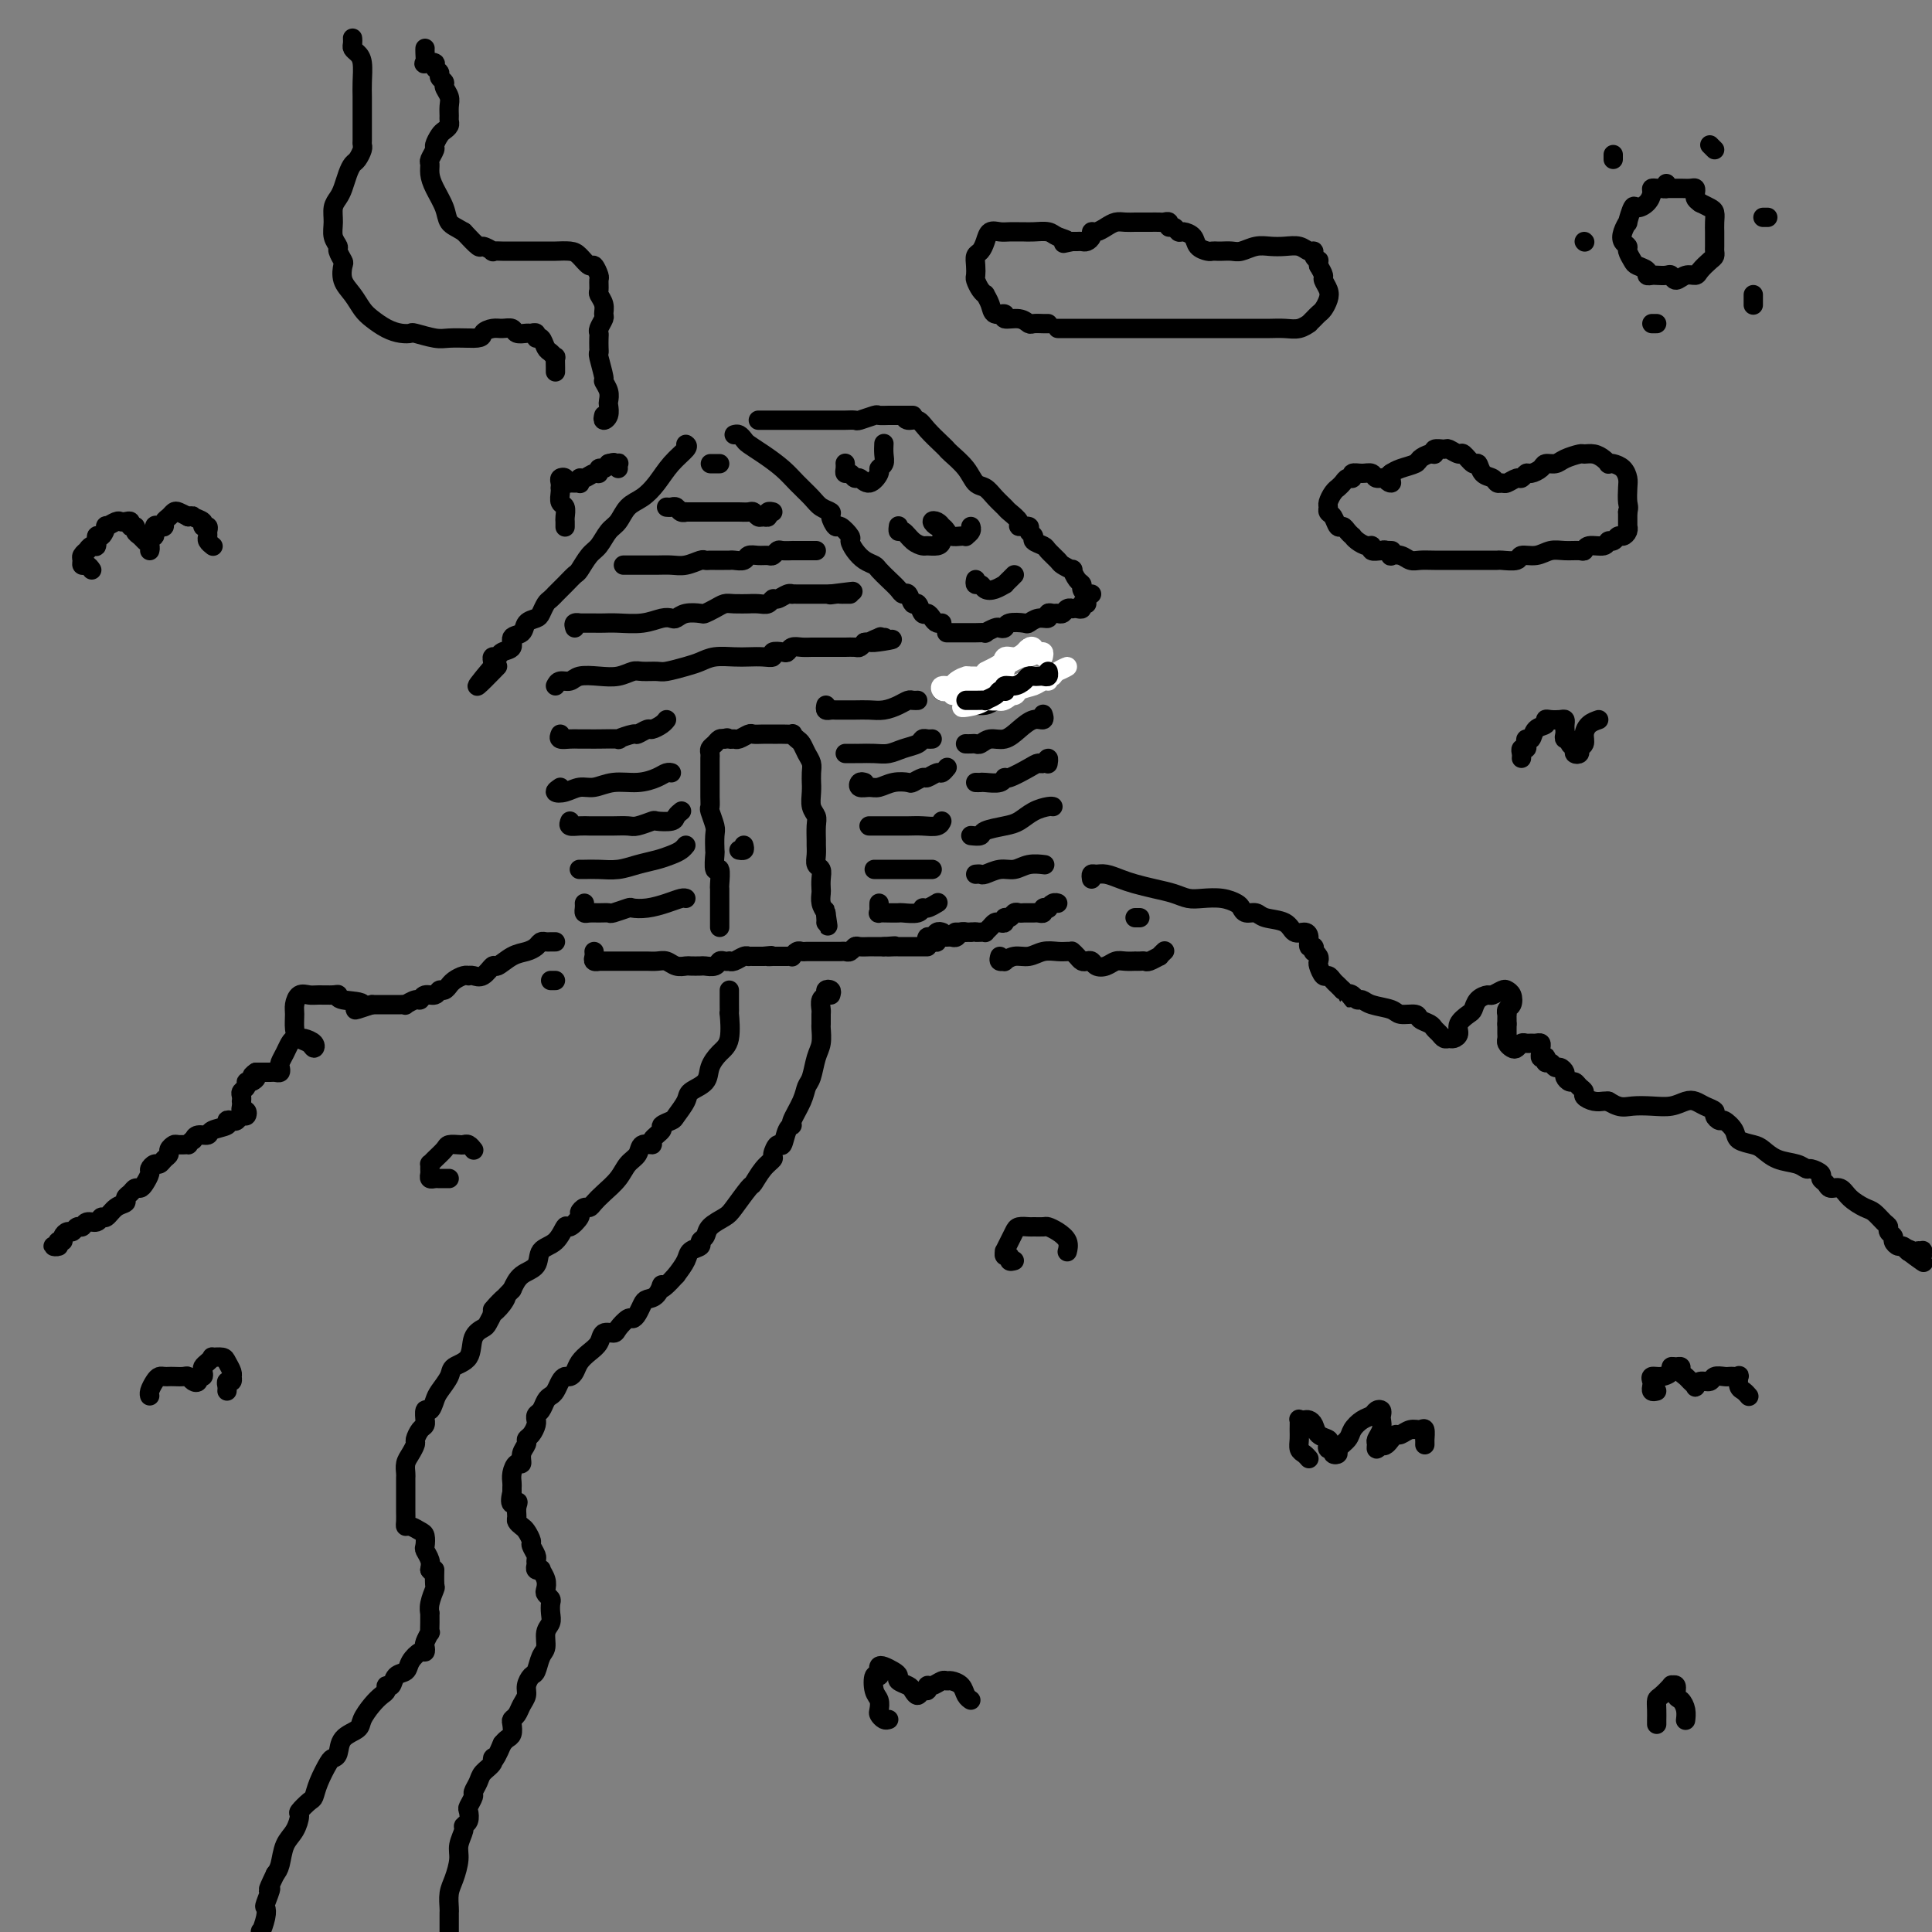 <svg viewBox='0 0 400 400' version='1.1' xmlns='http://www.w3.org/2000/svg' xmlns:xlink='http://www.w3.org/1999/xlink'><rect x="0" y="0" width="400" height="400" fill="#808080" stroke="none"/><g fill='none' stroke='rgb(0,0,0)' stroke-width='4' stroke-linecap='round' stroke-linejoin='round'><path d='M116,163c-0.576,0.390 -1.152,0.780 -1,1c0.152,0.220 1.033,0.270 2,0c0.967,-0.270 2.020,-0.860 3,-1c0.980,-0.140 1.887,0.169 3,0c1.113,-0.169 2.431,-0.816 4,-1c1.569,-0.184 3.387,0.094 5,0c1.613,-0.094 3.020,-0.561 4,-1c0.980,-0.439 1.533,-0.849 2,-1c0.467,-0.151 0.848,-0.043 1,0c0.152,0.043 0.076,0.022 0,0'/><path d='M118,170c-0.170,0.423 -0.341,0.845 0,1c0.341,0.155 1.192,0.042 2,0c0.808,-0.042 1.571,-0.011 2,0c0.429,0.011 0.522,0.004 1,0c0.478,-0.004 1.340,-0.005 2,0c0.660,0.005 1.116,0.015 2,0c0.884,-0.015 2.195,-0.056 3,0c0.805,0.056 1.104,0.208 2,0c0.896,-0.208 2.387,-0.778 3,-1c0.613,-0.222 0.347,-0.098 1,0c0.653,0.098 2.227,0.171 3,0c0.773,-0.171 0.747,-0.584 1,-1c0.253,-0.416 0.787,-0.833 1,-1c0.213,-0.167 0.107,-0.083 0,0'/><path d='M120,180c-0.048,-0.002 -0.096,-0.003 0,0c0.096,0.003 0.336,0.012 1,0c0.664,-0.012 1.753,-0.045 3,0c1.247,0.045 2.652,0.167 4,0c1.348,-0.167 2.638,-0.623 4,-1c1.362,-0.377 2.796,-0.676 4,-1c1.204,-0.324 2.178,-0.675 3,-1c0.822,-0.325 1.490,-0.626 2,-1c0.510,-0.374 0.860,-0.821 1,-1c0.140,-0.179 0.070,-0.089 0,0'/><path d='M121,187c0.018,0.309 0.037,0.618 0,1c-0.037,0.382 -0.128,0.835 0,1c0.128,0.165 0.476,0.040 1,0c0.524,-0.040 1.224,0.003 2,0c0.776,-0.003 1.627,-0.053 2,0c0.373,0.053 0.266,0.207 1,0c0.734,-0.207 2.308,-0.777 3,-1c0.692,-0.223 0.501,-0.098 1,0c0.499,0.098 1.689,0.170 3,0c1.311,-0.170 2.743,-0.582 4,-1c1.257,-0.418 2.338,-0.843 3,-1c0.662,-0.157 0.903,-0.045 1,0c0.097,0.045 0.048,0.022 0,0'/><path d='M149,192c0.000,-0.320 0.000,-0.639 0,-1c-0.000,-0.361 -0.000,-0.763 0,-1c0.000,-0.237 0.001,-0.310 0,-1c-0.001,-0.690 -0.004,-1.996 0,-3c0.004,-1.004 0.015,-1.706 0,-2c-0.015,-0.294 -0.057,-0.181 0,-1c0.057,-0.819 0.211,-2.569 0,-3c-0.211,-0.431 -0.788,0.458 -1,0c-0.212,-0.458 -0.061,-2.263 0,-3c0.061,-0.737 0.030,-0.406 0,-1c-0.030,-0.594 -0.061,-2.112 0,-3c0.061,-0.888 0.212,-1.145 0,-2c-0.212,-0.855 -0.789,-2.308 -1,-3c-0.211,-0.692 -0.057,-0.623 0,-1c0.057,-0.377 0.015,-1.200 0,-2c-0.015,-0.800 -0.004,-1.577 0,-2c0.004,-0.423 0.001,-0.491 0,-1c-0.001,-0.509 -0.000,-1.460 0,-2c0.000,-0.540 0.000,-0.669 0,-1c-0.000,-0.331 -0.001,-0.862 0,-1c0.001,-0.138 0.003,0.118 0,0c-0.003,-0.118 -0.012,-0.610 0,-1c0.012,-0.390 0.045,-0.679 0,-1c-0.045,-0.321 -0.167,-0.674 0,-1c0.167,-0.326 0.622,-0.626 1,-1c0.378,-0.374 0.679,-0.821 1,-1c0.321,-0.179 0.660,-0.089 1,0'/><path d='M150,153c0.638,-0.460 0.734,-0.109 1,0c0.266,0.109 0.704,-0.023 1,0c0.296,0.023 0.451,0.202 1,0c0.549,-0.202 1.491,-0.786 2,-1c0.509,-0.214 0.585,-0.057 1,0c0.415,0.057 1.171,0.015 2,0c0.829,-0.015 1.733,-0.004 2,0c0.267,0.004 -0.101,0.000 0,0c0.101,-0.000 0.671,0.003 1,0c0.329,-0.003 0.417,-0.013 1,0c0.583,0.013 1.662,0.048 2,0c0.338,-0.048 -0.063,-0.178 0,0c0.063,0.178 0.591,0.666 1,1c0.409,0.334 0.698,0.514 1,1c0.302,0.486 0.617,1.278 1,2c0.383,0.722 0.835,1.375 1,2c0.165,0.625 0.043,1.221 0,2c-0.043,0.779 -0.008,1.742 0,2c0.008,0.258 -0.012,-0.189 0,0c0.012,0.189 0.056,1.014 0,2c-0.056,0.986 -0.211,2.133 0,3c0.211,0.867 0.789,1.453 1,2c0.211,0.547 0.056,1.053 0,2c-0.056,0.947 -0.011,2.333 0,3c0.011,0.667 -0.011,0.615 0,1c0.011,0.385 0.055,1.206 0,2c-0.055,0.794 -0.211,1.560 0,2c0.211,0.440 0.788,0.555 1,1c0.212,0.445 0.060,1.222 0,2c-0.060,0.778 -0.026,1.559 0,2c0.026,0.441 0.046,0.542 0,1c-0.046,0.458 -0.156,1.274 0,2c0.156,0.726 0.578,1.363 1,2'/><path d='M171,189c0.774,5.370 0.207,1.295 0,0c-0.207,-1.295 -0.056,0.190 0,1c0.056,0.810 0.016,0.946 0,1c-0.016,0.054 -0.008,0.027 0,0'/><path d='M175,156c0.306,-0.000 0.613,-0.000 1,0c0.387,0.000 0.855,0.001 1,0c0.145,-0.001 -0.033,-0.003 0,0c0.033,0.003 0.278,0.012 1,0c0.722,-0.012 1.919,-0.046 3,0c1.081,0.046 2.044,0.170 3,0c0.956,-0.170 1.906,-0.634 3,-1c1.094,-0.366 2.332,-0.634 3,-1c0.668,-0.366 0.767,-0.830 1,-1c0.233,-0.170 0.601,-0.046 1,0c0.399,0.046 0.828,0.013 1,0c0.172,-0.013 0.086,-0.007 0,0'/><path d='M179,162c-0.373,-0.115 -0.747,-0.231 -1,0c-0.253,0.231 -0.386,0.808 0,1c0.386,0.192 1.293,0.000 2,0c0.707,-0.000 1.216,0.192 2,0c0.784,-0.192 1.844,-0.768 3,-1c1.156,-0.232 2.408,-0.119 3,0c0.592,0.119 0.526,0.243 1,0c0.474,-0.243 1.490,-0.853 2,-1c0.510,-0.147 0.515,0.171 1,0c0.485,-0.171 1.450,-0.829 2,-1c0.550,-0.171 0.687,0.146 1,0c0.313,-0.146 0.804,-0.756 1,-1c0.196,-0.244 0.098,-0.122 0,0'/><path d='M180,171c-0.064,0.000 -0.127,0.000 0,0c0.127,-0.000 0.445,-0.000 1,0c0.555,0.000 1.346,0.001 2,0c0.654,-0.001 1.170,-0.004 2,0c0.830,0.004 1.974,0.015 3,0c1.026,-0.015 1.935,-0.056 3,0c1.065,0.056 2.287,0.207 3,0c0.713,-0.207 0.918,-0.774 1,-1c0.082,-0.226 0.041,-0.113 0,0'/><path d='M181,180c0.295,0.000 0.590,0.000 1,0c0.410,0.000 0.937,0.000 1,0c0.063,0.000 -0.336,0.000 0,0c0.336,0.000 1.407,0.000 2,0c0.593,0.000 0.708,0.000 1,0c0.292,0.000 0.761,0.000 1,0c0.239,0.000 0.246,0.000 1,0c0.754,0.000 2.254,0.000 3,0c0.746,0.000 0.739,0.000 1,0c0.261,-0.000 0.789,0.000 1,0c0.211,0.000 0.106,0.000 0,0'/><path d='M182,187c-0.012,0.309 -0.024,0.619 0,1c0.024,0.381 0.084,0.834 0,1c-0.084,0.166 -0.313,0.046 0,0c0.313,-0.046 1.169,-0.016 2,0c0.831,0.016 1.636,0.019 2,0c0.364,-0.019 0.287,-0.061 1,0c0.713,0.061 2.216,0.226 3,0c0.784,-0.226 0.849,-0.844 1,-1c0.151,-0.156 0.387,0.150 1,0c0.613,-0.150 1.604,-0.757 2,-1c0.396,-0.243 0.198,-0.121 0,0'/><path d='M116,152c-0.180,0.423 -0.360,0.845 0,1c0.360,0.155 1.261,0.041 2,0c0.739,-0.041 1.316,-0.010 2,0c0.684,0.010 1.476,-0.001 2,0c0.524,0.001 0.779,0.016 2,0c1.221,-0.016 3.406,-0.061 4,0c0.594,0.061 -0.403,0.227 0,0c0.403,-0.227 2.206,-0.848 3,-1c0.794,-0.152 0.581,0.166 1,0c0.419,-0.166 1.471,-0.815 2,-1c0.529,-0.185 0.533,0.095 1,0c0.467,-0.095 1.395,-0.564 2,-1c0.605,-0.436 0.887,-0.839 1,-1c0.113,-0.161 0.056,-0.081 0,0'/><path d='M171,146c-0.086,0.423 -0.172,0.845 0,1c0.172,0.155 0.601,0.041 1,0c0.399,-0.041 0.767,-0.010 1,0c0.233,0.010 0.331,-0.000 1,0c0.669,0.000 1.909,0.010 3,0c1.091,-0.010 2.032,-0.041 3,0c0.968,0.041 1.962,0.155 3,0c1.038,-0.155 2.121,-0.577 3,-1c0.879,-0.423 1.555,-0.845 2,-1c0.445,-0.155 0.658,-0.042 1,0c0.342,0.042 0.812,0.012 1,0c0.188,-0.012 0.094,-0.006 0,0'/><path d='M154,175c0.111,0.422 0.222,0.844 0,1c-0.222,0.156 -0.778,0.044 -1,0c-0.222,-0.044 -0.111,-0.022 0,0'/><path d='M196,142c-0.453,0.401 -0.905,0.802 -1,1c-0.095,0.198 0.168,0.192 1,0c0.832,-0.192 2.234,-0.571 3,-1c0.766,-0.429 0.896,-0.906 1,-1c0.104,-0.094 0.181,0.197 1,0c0.819,-0.197 2.378,-0.882 3,-1c0.622,-0.118 0.306,0.332 1,0c0.694,-0.332 2.396,-1.444 3,-2c0.604,-0.556 0.109,-0.555 1,-1c0.891,-0.445 3.167,-1.336 4,-2c0.833,-0.664 0.224,-1.102 0,-1c-0.224,0.102 -0.064,0.743 0,1c0.064,0.257 0.032,0.128 0,0'/><path d='M200,146c-0.096,-0.001 -0.192,-0.003 0,0c0.192,0.003 0.672,0.009 1,0c0.328,-0.009 0.503,-0.033 1,0c0.497,0.033 1.317,0.124 2,0c0.683,-0.124 1.230,-0.464 2,-1c0.770,-0.536 1.761,-1.268 3,-2c1.239,-0.732 2.724,-1.464 4,-2c1.276,-0.536 2.342,-0.876 3,-1c0.658,-0.124 0.908,-0.033 1,0c0.092,0.033 0.025,0.009 0,0c-0.025,-0.009 -0.007,-0.003 0,0c0.007,0.003 0.004,0.001 0,0'/><path d='M200,154c-0.088,-0.002 -0.176,-0.005 0,0c0.176,0.005 0.616,0.017 1,0c0.384,-0.017 0.710,-0.063 1,0c0.290,0.063 0.542,0.233 1,0c0.458,-0.233 1.121,-0.871 2,-1c0.879,-0.129 1.973,0.249 3,0c1.027,-0.249 1.988,-1.125 3,-2c1.012,-0.875 2.075,-1.750 3,-2c0.925,-0.250 1.710,0.125 2,0c0.290,-0.125 0.083,-0.750 0,-1c-0.083,-0.250 -0.041,-0.125 0,0'/><path d='M202,162c0.392,0.009 0.785,0.018 1,0c0.215,-0.018 0.253,-0.064 1,0c0.747,0.064 2.203,0.237 3,0c0.797,-0.237 0.934,-0.885 1,-1c0.066,-0.115 0.060,0.304 1,0c0.940,-0.304 2.826,-1.332 4,-2c1.174,-0.668 1.635,-0.977 2,-1c0.365,-0.023 0.634,0.241 1,0c0.366,-0.241 0.829,-0.988 1,-1c0.171,-0.012 0.049,0.711 0,1c-0.049,0.289 -0.024,0.145 0,0'/><path d='M201,173c0.834,0.087 1.668,0.175 2,0c0.332,-0.175 0.162,-0.611 1,-1c0.838,-0.389 2.683,-0.731 4,-1c1.317,-0.269 2.104,-0.464 3,-1c0.896,-0.536 1.900,-1.412 3,-2c1.100,-0.588 2.296,-0.889 3,-1c0.704,-0.111 0.915,-0.032 1,0c0.085,0.032 0.042,0.016 0,0'/><path d='M202,181c0.381,-0.033 0.762,-0.065 1,0c0.238,0.065 0.334,0.228 1,0c0.666,-0.228 1.902,-0.846 3,-1c1.098,-0.154 2.057,0.154 3,0c0.943,-0.154 1.869,-0.772 3,-1c1.131,-0.228 2.466,-0.065 3,0c0.534,0.065 0.267,0.033 0,0'/><path d='M115,142c0.231,-0.452 0.463,-0.905 1,-1c0.537,-0.095 1.380,0.167 2,0c0.620,-0.167 1.019,-0.763 2,-1c0.981,-0.237 2.546,-0.116 4,0c1.454,0.116 2.796,0.228 4,0c1.204,-0.228 2.269,-0.796 3,-1c0.731,-0.204 1.130,-0.043 2,0c0.870,0.043 2.213,-0.031 3,0c0.787,0.031 1.019,0.166 2,0c0.981,-0.166 2.713,-0.633 4,-1c1.287,-0.367 2.130,-0.635 3,-1c0.870,-0.365 1.768,-0.829 3,-1c1.232,-0.171 2.798,-0.050 4,0c1.202,0.050 2.042,0.027 3,0c0.958,-0.027 2.036,-0.059 3,0c0.964,0.059 1.816,0.208 2,0c0.184,-0.208 -0.299,-0.774 0,-1c0.299,-0.226 1.379,-0.113 2,0c0.621,0.113 0.781,0.226 1,0c0.219,-0.226 0.496,-0.793 1,-1c0.504,-0.207 1.234,-0.056 2,0c0.766,0.056 1.568,0.015 2,0c0.432,-0.015 0.493,-0.004 1,0c0.507,0.004 1.460,0.001 2,0c0.540,-0.001 0.669,-0.000 1,0c0.331,0.000 0.866,-0.000 1,0c0.134,0.000 -0.133,0.001 0,0c0.133,-0.001 0.665,-0.003 1,0c0.335,0.003 0.471,0.011 1,0c0.529,-0.011 1.450,-0.041 2,0c0.550,0.041 0.729,0.155 1,0c0.271,-0.155 0.636,-0.577 1,-1'/><path d='M179,133c10.289,-1.332 4.011,-0.161 2,0c-2.011,0.161 0.244,-0.689 1,-1c0.756,-0.311 0.011,-0.084 0,0c-0.011,0.084 0.711,0.024 1,0c0.289,-0.024 0.144,-0.012 0,0'/><path d='M119,130c-0.134,-0.423 -0.269,-0.845 0,-1c0.269,-0.155 0.941,-0.042 1,0c0.059,0.042 -0.494,0.012 0,0c0.494,-0.012 2.037,-0.007 3,0c0.963,0.007 1.347,0.016 2,0c0.653,-0.016 1.575,-0.056 3,0c1.425,0.056 3.353,0.207 5,0c1.647,-0.207 3.012,-0.774 4,-1c0.988,-0.226 1.598,-0.112 2,0c0.402,0.112 0.597,0.224 1,0c0.403,-0.224 1.014,-0.782 2,-1c0.986,-0.218 2.345,-0.097 3,0c0.655,0.097 0.604,0.170 1,0c0.396,-0.170 1.239,-0.581 2,-1c0.761,-0.419 1.439,-0.845 2,-1c0.561,-0.155 1.004,-0.041 2,0c0.996,0.041 2.543,0.007 3,0c0.457,-0.007 -0.177,0.013 0,0c0.177,-0.013 1.164,-0.060 2,0c0.836,0.060 1.520,0.226 2,0c0.480,-0.226 0.755,-0.845 1,-1c0.245,-0.155 0.461,0.155 1,0c0.539,-0.155 1.401,-0.773 2,-1c0.599,-0.227 0.934,-0.061 1,0c0.066,0.061 -0.137,0.016 0,0c0.137,-0.016 0.613,-0.004 1,0c0.387,0.004 0.685,0.001 1,0c0.315,-0.001 0.648,-0.000 1,0c0.352,0.000 0.723,0.000 1,0c0.277,-0.000 0.459,-0.000 1,0c0.541,0.000 1.440,0.000 2,0c0.560,-0.000 0.780,-0.000 1,0'/><path d='M172,123c8.439,-1.083 3.035,-0.290 1,0c-2.035,0.290 -0.703,0.078 0,0c0.703,-0.078 0.776,-0.021 1,0c0.224,0.021 0.599,0.006 1,0c0.401,-0.006 0.829,-0.002 1,0c0.171,0.002 0.086,0.001 0,0'/><path d='M130,117c-0.517,0.000 -1.033,0.000 -1,0c0.033,-0.000 0.617,-0.000 1,0c0.383,0.000 0.566,0.001 1,0c0.434,-0.001 1.118,-0.004 2,0c0.882,0.004 1.962,0.015 3,0c1.038,-0.015 2.033,-0.057 3,0c0.967,0.057 1.907,0.211 3,0c1.093,-0.211 2.338,-0.789 3,-1c0.662,-0.211 0.741,-0.057 1,0c0.259,0.057 0.698,0.015 1,0c0.302,-0.015 0.466,-0.003 1,0c0.534,0.003 1.438,-0.003 2,0c0.562,0.003 0.783,0.015 1,0c0.217,-0.015 0.429,-0.057 1,0c0.571,0.057 1.501,0.212 2,0c0.499,-0.212 0.568,-0.793 1,-1c0.432,-0.207 1.228,-0.041 2,0c0.772,0.041 1.521,-0.041 2,0c0.479,0.041 0.689,0.207 1,0c0.311,-0.207 0.724,-0.788 1,-1c0.276,-0.212 0.417,-0.057 1,0c0.583,0.057 1.609,0.015 2,0c0.391,-0.015 0.146,-0.004 0,0c-0.146,0.004 -0.193,0.001 0,0c0.193,-0.001 0.625,-0.000 1,0c0.375,0.000 0.693,0.000 1,0c0.307,-0.000 0.604,-0.000 1,0c0.396,0.000 0.890,0.000 1,0c0.110,-0.000 -0.163,-0.000 0,0c0.163,0.000 0.761,0.000 1,0c0.239,-0.000 0.120,-0.000 0,0'/><path d='M138,105c0.331,0.030 0.661,0.061 1,0c0.339,-0.061 0.686,-0.212 1,0c0.314,0.212 0.595,0.789 1,1c0.405,0.211 0.935,0.057 1,0c0.065,-0.057 -0.336,-0.015 0,0c0.336,0.015 1.410,0.004 2,0c0.590,-0.004 0.696,-0.001 1,0c0.304,0.001 0.806,0.001 1,0c0.194,-0.001 0.079,-0.001 1,0c0.921,0.001 2.877,0.004 4,0c1.123,-0.004 1.414,-0.015 2,0c0.586,0.015 1.467,0.058 2,0c0.533,-0.058 0.716,-0.215 1,0c0.284,0.215 0.668,0.804 1,1c0.332,0.196 0.611,0.000 1,0c0.389,-0.000 0.888,0.196 1,0c0.112,-0.196 -0.162,-0.783 0,-1c0.162,-0.217 0.761,-0.062 1,0c0.239,0.062 0.120,0.031 0,0'/><path d='M149,96c-0.280,0.000 -0.560,0.000 -1,0c-0.440,0.000 -1.042,0.000 -1,0c0.042,-0.000 0.726,-0.000 1,0c0.274,0.000 0.137,0.000 0,0'/><path d='M142,92c0.267,0.183 0.535,0.365 0,1c-0.535,0.635 -1.872,1.721 -3,3c-1.128,1.279 -2.045,2.750 -3,4c-0.955,1.250 -1.946,2.278 -3,3c-1.054,0.722 -2.169,1.137 -3,2c-0.831,0.863 -1.378,2.175 -2,3c-0.622,0.825 -1.318,1.162 -2,2c-0.682,0.838 -1.351,2.178 -2,3c-0.649,0.822 -1.278,1.128 -2,2c-0.722,0.872 -1.538,2.310 -2,3c-0.462,0.690 -0.572,0.633 -1,1c-0.428,0.367 -1.175,1.158 -2,2c-0.825,0.842 -1.727,1.735 -2,2c-0.273,0.265 0.083,-0.097 0,0c-0.083,0.097 -0.604,0.655 -1,1c-0.396,0.345 -0.668,0.478 -1,1c-0.332,0.522 -0.724,1.434 -1,2c-0.276,0.566 -0.436,0.785 -1,1c-0.564,0.215 -1.531,0.424 -2,1c-0.469,0.576 -0.440,1.517 -1,2c-0.560,0.483 -1.709,0.507 -2,1c-0.291,0.493 0.276,1.456 0,2c-0.276,0.544 -1.394,0.671 -2,1c-0.606,0.329 -0.698,0.861 -1,1c-0.302,0.139 -0.812,-0.117 -1,0c-0.188,0.117 -0.054,0.605 0,1c0.054,0.395 0.027,0.698 0,1'/><path d='M102,138c-6.222,7.378 -1.778,2.822 0,1c1.778,-1.822 0.889,-0.911 0,0'/><path d='M152,90c0.323,-0.094 0.645,-0.188 1,0c0.355,0.188 0.741,0.658 1,1c0.259,0.342 0.391,0.556 1,1c0.609,0.444 1.696,1.117 3,2c1.304,0.883 2.827,1.977 4,3c1.173,1.023 1.998,1.974 3,3c1.002,1.026 2.181,2.125 3,3c0.819,0.875 1.279,1.525 2,2c0.721,0.475 1.703,0.775 2,1c0.297,0.225 -0.093,0.374 0,1c0.093,0.626 0.668,1.729 1,2c0.332,0.271 0.420,-0.289 1,0c0.580,0.289 1.651,1.425 2,2c0.349,0.575 -0.023,0.587 0,1c0.023,0.413 0.443,1.227 1,2c0.557,0.773 1.252,1.506 2,2c0.748,0.494 1.548,0.750 2,1c0.452,0.250 0.555,0.496 1,1c0.445,0.504 1.233,1.268 2,2c0.767,0.732 1.515,1.434 2,2c0.485,0.566 0.707,0.997 1,1c0.293,0.003 0.656,-0.420 1,0c0.344,0.420 0.670,1.685 1,2c0.330,0.315 0.666,-0.318 1,0c0.334,0.318 0.668,1.588 1,2c0.332,0.412 0.664,-0.033 1,0c0.336,0.033 0.678,0.545 1,1c0.322,0.455 0.625,0.853 1,1c0.375,0.147 0.821,0.042 1,0c0.179,-0.042 0.089,-0.021 0,0'/><path d='M187,86c0.234,0.461 0.469,0.922 1,1c0.531,0.078 1.359,-0.226 2,0c0.641,0.226 1.096,0.983 2,2c0.904,1.017 2.259,2.293 3,3c0.741,0.707 0.870,0.843 1,1c0.130,0.157 0.261,0.335 1,1c0.739,0.665 2.086,1.817 3,3c0.914,1.183 1.395,2.396 2,3c0.605,0.604 1.333,0.599 2,1c0.667,0.401 1.273,1.208 2,2c0.727,0.792 1.576,1.571 2,2c0.424,0.429 0.424,0.510 1,1c0.576,0.490 1.728,1.388 2,2c0.272,0.612 -0.335,0.937 0,1c0.335,0.063 1.614,-0.138 2,0c0.386,0.138 -0.119,0.613 0,1c0.119,0.387 0.862,0.685 1,1c0.138,0.315 -0.329,0.647 0,1c0.329,0.353 1.455,0.726 2,1c0.545,0.274 0.509,0.450 1,1c0.491,0.550 1.507,1.475 2,2c0.493,0.525 0.462,0.652 1,1c0.538,0.348 1.646,0.919 2,1c0.354,0.081 -0.046,-0.328 0,0c0.046,0.328 0.538,1.394 1,2c0.462,0.606 0.894,0.751 1,1c0.106,0.249 -0.115,0.603 0,1c0.115,0.397 0.567,0.838 1,1c0.433,0.162 0.847,0.043 1,0c0.153,-0.043 0.044,-0.012 0,0c-0.044,0.012 -0.022,0.006 0,0'/><path d='M157,87c0.291,-0.000 0.581,-0.000 1,0c0.419,0.000 0.966,0.000 2,0c1.034,-0.000 2.553,-0.000 4,0c1.447,0.000 2.820,0.000 4,0c1.180,-0.000 2.166,-0.000 3,0c0.834,0.000 1.517,0.001 2,0c0.483,-0.001 0.767,-0.004 1,0c0.233,0.004 0.415,0.015 1,0c0.585,-0.015 1.574,-0.057 2,0c0.426,0.057 0.289,0.211 1,0c0.711,-0.211 2.271,-0.789 3,-1c0.729,-0.211 0.629,-0.057 1,0c0.371,0.057 1.213,0.015 2,0c0.787,-0.015 1.517,-0.004 2,0c0.483,0.004 0.717,0.001 1,0c0.283,-0.001 0.615,-0.000 1,0c0.385,0.000 0.824,0.000 1,0c0.176,-0.000 0.088,-0.000 0,0'/><path d='M196,131c0.358,-0.000 0.717,-0.000 1,0c0.283,0.000 0.491,0.001 1,0c0.509,-0.001 1.320,-0.004 2,0c0.680,0.004 1.229,0.015 2,0c0.771,-0.015 1.765,-0.056 2,0c0.235,0.056 -0.290,0.207 0,0c0.290,-0.207 1.395,-0.774 2,-1c0.605,-0.226 0.711,-0.112 1,0c0.289,0.112 0.762,0.222 1,0c0.238,-0.222 0.239,-0.776 1,-1c0.761,-0.224 2.280,-0.116 3,0c0.720,0.116 0.641,0.241 1,0c0.359,-0.241 1.157,-0.850 2,-1c0.843,-0.150 1.732,0.157 2,0c0.268,-0.157 -0.083,-0.778 0,-1c0.083,-0.222 0.601,-0.045 1,0c0.399,0.045 0.681,-0.040 1,0c0.319,0.040 0.677,0.207 1,0c0.323,-0.207 0.612,-0.786 1,-1c0.388,-0.214 0.873,-0.061 1,0c0.127,0.061 -0.106,0.030 0,0c0.106,-0.030 0.550,-0.061 1,0c0.450,0.061 0.904,0.212 1,0c0.096,-0.212 -0.166,-0.788 0,-1c0.166,-0.212 0.762,-0.061 1,0c0.238,0.061 0.119,0.030 0,0'/><path d='M175,96c-0.006,-0.080 -0.013,-0.161 0,0c0.013,0.161 0.044,0.563 0,1c-0.044,0.437 -0.164,0.907 0,1c0.164,0.093 0.612,-0.192 1,0c0.388,0.192 0.716,0.861 1,1c0.284,0.139 0.525,-0.252 1,0c0.475,0.252 1.185,1.148 2,1c0.815,-0.148 1.735,-1.339 2,-2c0.265,-0.661 -0.125,-0.790 0,-1c0.125,-0.210 0.765,-0.500 1,-1c0.235,-0.500 0.063,-1.212 0,-2c-0.063,-0.788 -0.018,-1.654 0,-2c0.018,-0.346 0.009,-0.173 0,0'/><path d='M186,109c-0.005,0.034 -0.010,0.068 0,0c0.010,-0.068 0.034,-0.239 0,0c-0.034,0.239 -0.126,0.887 0,1c0.126,0.113 0.471,-0.309 1,0c0.529,0.309 1.242,1.349 2,2c0.758,0.651 1.562,0.914 2,1c0.438,0.086 0.510,-0.004 1,0c0.490,0.004 1.397,0.103 2,0c0.603,-0.103 0.903,-0.407 1,-1c0.097,-0.593 -0.010,-1.475 0,-2c0.010,-0.525 0.135,-0.691 0,-1c-0.135,-0.309 -0.530,-0.759 -1,-1c-0.470,-0.241 -1.014,-0.271 -1,0c0.014,0.271 0.584,0.843 1,1c0.416,0.157 0.676,-0.102 1,0c0.324,0.102 0.713,0.564 1,1c0.287,0.436 0.473,0.846 1,1c0.527,0.154 1.395,0.052 2,0c0.605,-0.052 0.947,-0.052 1,0c0.053,0.052 -0.182,0.158 0,0c0.182,-0.158 0.780,-0.581 1,-1c0.220,-0.419 0.063,-0.834 0,-1c-0.063,-0.166 -0.031,-0.083 0,0'/><path d='M202,120c-0.095,0.451 -0.189,0.901 0,1c0.189,0.099 0.663,-0.155 1,0c0.337,0.155 0.538,0.718 1,1c0.462,0.282 1.185,0.282 2,0c0.815,-0.282 1.721,-0.846 2,-1c0.279,-0.154 -0.070,0.103 0,0c0.070,-0.103 0.557,-0.566 1,-1c0.443,-0.434 0.841,-0.838 1,-1c0.159,-0.162 0.080,-0.081 0,0'/></g>
<g fill='none' stroke='rgb(255,255,255)' stroke-width='4' stroke-linecap='round' stroke-linejoin='round'><path d='M216,136c0.091,-0.431 0.182,-0.863 0,-1c-0.182,-0.137 -0.637,0.019 -1,0c-0.363,-0.019 -0.635,-0.213 -1,0c-0.365,0.213 -0.825,0.832 -1,1c-0.175,0.168 -0.065,-0.116 -1,0c-0.935,0.116 -2.915,0.631 -4,1c-1.085,0.369 -1.276,0.592 -2,1c-0.724,0.408 -1.980,1.000 -2,1c-0.020,-0.000 1.195,-0.593 2,-1c0.805,-0.407 1.200,-0.630 2,-1c0.800,-0.370 2.005,-0.887 3,-1c0.995,-0.113 1.780,0.179 2,0c0.220,-0.179 -0.125,-0.830 0,-1c0.125,-0.170 0.722,0.141 1,0c0.278,-0.141 0.239,-0.733 0,-1c-0.239,-0.267 -0.679,-0.209 -1,0c-0.321,0.209 -0.523,0.568 -1,1c-0.477,0.432 -1.227,0.938 -2,1c-0.773,0.062 -1.567,-0.319 -2,0c-0.433,0.319 -0.503,1.337 -1,2c-0.497,0.663 -1.421,0.970 -2,1c-0.579,0.030 -0.814,-0.216 -1,0c-0.186,0.216 -0.323,0.895 0,1c0.323,0.105 1.107,-0.364 2,-1c0.893,-0.636 1.894,-1.441 3,-2c1.106,-0.559 2.316,-0.874 3,-1c0.684,-0.126 0.842,-0.063 1,0'/><path d='M213,136c1.397,-0.440 0.389,-0.039 0,0c-0.389,0.039 -0.158,-0.285 -1,0c-0.842,0.285 -2.757,1.177 -4,2c-1.243,0.823 -1.815,1.577 -3,2c-1.185,0.423 -2.983,0.517 -4,1c-1.017,0.483 -1.251,1.356 -2,2c-0.749,0.644 -2.012,1.059 -2,1c0.012,-0.059 1.299,-0.590 2,-1c0.701,-0.410 0.817,-0.698 1,-1c0.183,-0.302 0.434,-0.620 1,-1c0.566,-0.380 1.447,-0.824 2,-1c0.553,-0.176 0.777,-0.083 1,0c0.223,0.083 0.446,0.156 1,0c0.554,-0.156 1.440,-0.540 2,-1c0.560,-0.460 0.795,-0.995 1,-1c0.205,-0.005 0.382,0.520 0,1c-0.382,0.480 -1.321,0.916 -2,1c-0.679,0.084 -1.098,-0.184 -2,0c-0.902,0.184 -2.286,0.820 -3,1c-0.714,0.180 -0.756,-0.096 -1,0c-0.244,0.096 -0.690,0.563 -1,1c-0.310,0.437 -0.484,0.843 -1,1c-0.516,0.157 -1.375,0.067 -2,0c-0.625,-0.067 -1.016,-0.109 -1,0c0.016,0.109 0.440,0.369 1,0c0.560,-0.369 1.258,-1.367 2,-2c0.742,-0.633 1.529,-0.902 2,-1c0.471,-0.098 0.625,-0.027 1,0c0.375,0.027 0.971,0.010 1,0c0.029,-0.010 -0.508,-0.013 -1,0c-0.492,0.013 -0.940,0.042 -1,0c-0.060,-0.042 0.269,-0.155 0,0c-0.269,0.155 -1.134,0.577 -2,1'/><path d='M198,141c-0.573,0.397 -0.504,0.891 -1,1c-0.496,0.109 -1.556,-0.167 -2,0c-0.444,0.167 -0.273,0.777 0,1c0.273,0.223 0.649,0.060 1,0c0.351,-0.060 0.678,-0.016 1,0c0.322,0.016 0.638,0.004 1,0c0.362,-0.004 0.769,0.001 1,0c0.231,-0.001 0.285,-0.007 1,0c0.715,0.007 2.092,0.027 3,0c0.908,-0.027 1.348,-0.101 2,0c0.652,0.101 1.515,0.376 3,0c1.485,-0.376 3.593,-1.404 5,-2c1.407,-0.596 2.115,-0.758 3,-1c0.885,-0.242 1.949,-0.562 3,-1c1.051,-0.438 2.089,-0.994 2,-1c-0.089,-0.006 -1.307,0.537 -2,1c-0.693,0.463 -0.862,0.846 -1,1c-0.138,0.154 -0.245,0.079 -1,0c-0.755,-0.079 -2.157,-0.161 -3,0c-0.843,0.161 -1.128,0.564 -2,1c-0.872,0.436 -2.330,0.904 -3,1c-0.670,0.096 -0.552,-0.181 -1,0c-0.448,0.181 -1.462,0.819 -2,1c-0.538,0.181 -0.600,-0.095 -1,0c-0.400,0.095 -1.138,0.562 -2,1c-0.862,0.438 -1.847,0.849 -2,1c-0.153,0.151 0.528,0.043 1,0c0.472,-0.043 0.736,-0.022 1,0'/><path d='M203,145c-2.222,0.926 0.222,0.241 1,0c0.778,-0.241 -0.111,-0.039 0,0c0.111,0.039 1.223,-0.084 2,0c0.777,0.084 1.219,0.377 2,0c0.781,-0.377 1.903,-1.423 3,-2c1.097,-0.577 2.171,-0.687 3,-1c0.829,-0.313 1.415,-0.831 2,-1c0.585,-0.169 1.169,0.010 1,0c-0.169,-0.010 -1.091,-0.209 -2,0c-0.909,0.209 -1.806,0.825 -2,1c-0.194,0.175 0.315,-0.093 0,0c-0.315,0.093 -1.453,0.547 -2,1c-0.547,0.453 -0.503,0.906 -1,1c-0.497,0.094 -1.533,-0.171 -2,0c-0.467,0.171 -0.363,0.777 -1,1c-0.637,0.223 -2.013,0.064 -3,0c-0.987,-0.064 -1.585,-0.031 -2,0c-0.415,0.031 -0.647,0.061 -1,0c-0.353,-0.061 -0.827,-0.212 -1,0c-0.173,0.212 -0.047,0.788 0,1c0.047,0.212 0.013,0.061 0,0c-0.013,-0.061 -0.007,-0.030 0,0'/><path d='M200,146c-2.289,0.837 0.488,0.431 2,0c1.512,-0.431 1.761,-0.886 2,-1c0.239,-0.114 0.470,0.113 1,0c0.530,-0.113 1.358,-0.566 2,-1c0.642,-0.434 1.096,-0.848 1,-1c-0.096,-0.152 -0.742,-0.044 -1,0c-0.258,0.044 -0.129,0.022 0,0'/></g>
<g fill='none' stroke='rgb(0,0,0)' stroke-width='4' stroke-linecap='round' stroke-linejoin='round'><path d='M200,145c0.374,-0.002 0.748,-0.003 1,0c0.252,0.003 0.382,0.011 1,0c0.618,-0.011 1.724,-0.042 2,0c0.276,0.042 -0.280,0.156 0,0c0.280,-0.156 1.394,-0.582 2,-1c0.606,-0.418 0.704,-0.829 1,-1c0.296,-0.171 0.790,-0.101 1,0c0.210,0.101 0.136,0.234 0,0c-0.136,-0.234 -0.335,-0.833 0,-1c0.335,-0.167 1.203,0.099 2,0c0.797,-0.099 1.523,-0.563 2,-1c0.477,-0.437 0.706,-0.848 1,-1c0.294,-0.152 0.653,-0.044 1,0c0.347,0.044 0.681,0.026 1,0c0.319,-0.026 0.621,-0.058 1,0c0.379,0.058 0.833,0.208 1,0c0.167,-0.208 0.048,-0.774 0,-1c-0.048,-0.226 -0.024,-0.113 0,0'/><path d='M117,109c-0.002,0.098 -0.004,0.196 0,0c0.004,-0.196 0.015,-0.686 0,-1c-0.015,-0.314 -0.057,-0.452 0,-1c0.057,-0.548 0.211,-1.505 0,-2c-0.211,-0.495 -0.788,-0.528 -1,-1c-0.212,-0.472 -0.058,-1.384 0,-2c0.058,-0.616 0.019,-0.937 0,-1c-0.019,-0.063 -0.020,0.130 0,0c0.020,-0.130 0.061,-0.585 0,-1c-0.061,-0.415 -0.224,-0.791 0,-1c0.224,-0.209 0.834,-0.253 1,0c0.166,0.253 -0.113,0.801 0,1c0.113,0.199 0.618,0.049 1,0c0.382,-0.049 0.640,0.002 1,0c0.360,-0.002 0.821,-0.057 1,0c0.179,0.057 0.076,0.227 0,0c-0.076,-0.227 -0.126,-0.849 0,-1c0.126,-0.151 0.429,0.171 1,0c0.571,-0.171 1.410,-0.833 2,-1c0.590,-0.167 0.931,0.161 1,0c0.069,-0.161 -0.135,-0.813 0,-1c0.135,-0.187 0.610,0.089 1,0c0.390,-0.089 0.695,-0.545 1,-1'/><path d='M126,96c1.713,-0.468 0.995,-0.139 1,0c0.005,0.139 0.733,0.089 1,0c0.267,-0.089 0.072,-0.216 0,0c-0.072,0.216 -0.021,0.776 0,1c0.021,0.224 0.010,0.112 0,0'/><path d='M125,86c-0.113,0.480 -0.225,0.960 0,1c0.225,0.040 0.788,-0.361 1,-1c0.212,-0.639 0.072,-1.516 0,-2c-0.072,-0.484 -0.076,-0.575 0,-1c0.076,-0.425 0.230,-1.185 0,-2c-0.230,-0.815 -0.846,-1.684 -1,-2c-0.154,-0.316 0.155,-0.077 0,-1c-0.155,-0.923 -0.773,-3.007 -1,-4c-0.227,-0.993 -0.062,-0.895 0,-1c0.062,-0.105 0.020,-0.413 0,-1c-0.020,-0.587 -0.020,-1.452 0,-2c0.020,-0.548 0.059,-0.779 0,-1c-0.059,-0.221 -0.216,-0.430 0,-1c0.216,-0.570 0.804,-1.499 1,-2c0.196,-0.501 -0.000,-0.572 0,-1c0.000,-0.428 0.197,-1.212 0,-2c-0.197,-0.788 -0.788,-1.578 -1,-2c-0.212,-0.422 -0.045,-0.475 0,-1c0.045,-0.525 -0.033,-1.520 0,-2c0.033,-0.480 0.176,-0.444 0,-1c-0.176,-0.556 -0.670,-1.704 -1,-2c-0.330,-0.296 -0.497,0.260 -1,0c-0.503,-0.260 -1.344,-1.338 -2,-2c-0.656,-0.662 -1.128,-0.910 -2,-1c-0.872,-0.090 -2.144,-0.024 -3,0c-0.856,0.024 -1.295,0.006 -2,0c-0.705,-0.006 -1.675,-0.000 -3,0c-1.325,0.000 -3.003,-0.004 -4,0c-0.997,0.004 -1.312,0.017 -2,0c-0.688,-0.017 -1.748,-0.065 -2,0c-0.252,0.065 0.304,0.244 0,0c-0.304,-0.244 -1.466,-0.912 -2,-1c-0.534,-0.088 -0.438,0.403 -1,0c-0.562,-0.403 -1.781,-1.702 -3,-3'/><path d='M96,48c-1.575,-0.944 -2.513,-1.304 -3,-2c-0.487,-0.696 -0.524,-1.730 -1,-3c-0.476,-1.270 -1.392,-2.778 -2,-4c-0.608,-1.222 -0.910,-2.158 -1,-3c-0.090,-0.842 0.031,-1.591 0,-2c-0.031,-0.409 -0.216,-0.477 0,-1c0.216,-0.523 0.832,-1.502 1,-2c0.168,-0.498 -0.113,-0.515 0,-1c0.113,-0.485 0.619,-1.439 1,-2c0.381,-0.561 0.638,-0.731 1,-1c0.362,-0.269 0.830,-0.638 1,-1c0.170,-0.362 0.041,-0.717 0,-1c-0.041,-0.283 0.004,-0.496 0,-1c-0.004,-0.504 -0.058,-1.301 0,-2c0.058,-0.699 0.227,-1.301 0,-2c-0.227,-0.699 -0.850,-1.497 -1,-2c-0.150,-0.503 0.172,-0.713 0,-1c-0.172,-0.287 -0.838,-0.652 -1,-1c-0.162,-0.348 0.181,-0.680 0,-1c-0.181,-0.320 -0.886,-0.628 -1,-1c-0.114,-0.372 0.362,-0.807 0,-1c-0.362,-0.193 -1.561,-0.143 -2,0c-0.439,0.143 -0.118,0.378 0,0c0.118,-0.378 0.032,-1.371 0,-2c-0.032,-0.629 -0.009,-0.894 0,-1c0.009,-0.106 0.005,-0.053 0,0'/><path d='M73,8c-0.006,-0.089 -0.012,-0.177 0,0c0.012,0.177 0.042,0.621 0,1c-0.042,0.379 -0.155,0.695 0,1c0.155,0.305 0.577,0.598 1,1c0.423,0.402 0.845,0.911 1,2c0.155,1.089 0.042,2.757 0,4c-0.042,1.243 -0.011,2.059 0,3c0.011,0.941 0.004,2.005 0,3c-0.004,0.995 -0.004,1.920 0,3c0.004,1.080 0.012,2.316 0,3c-0.012,0.684 -0.045,0.815 0,1c0.045,0.185 0.167,0.423 0,1c-0.167,0.577 -0.622,1.491 -1,2c-0.378,0.509 -0.680,0.611 -1,1c-0.320,0.389 -0.660,1.066 -1,2c-0.340,0.934 -0.681,2.126 -1,3c-0.319,0.874 -0.617,1.428 -1,2c-0.383,0.572 -0.850,1.160 -1,2c-0.150,0.840 0.016,1.931 0,3c-0.016,1.069 -0.214,2.116 0,3c0.214,0.884 0.840,1.605 1,2c0.160,0.395 -0.147,0.465 0,1c0.147,0.535 0.750,1.537 1,2c0.250,0.463 0.149,0.389 0,1c-0.149,0.611 -0.347,1.907 0,3c0.347,1.093 1.237,1.981 2,3c0.763,1.019 1.399,2.168 2,3c0.601,0.832 1.166,1.346 2,2c0.834,0.654 1.935,1.447 3,2c1.065,0.553 2.094,0.866 3,1c0.906,0.134 1.690,0.088 2,0c0.310,-0.088 0.145,-0.220 1,0c0.855,0.220 2.730,0.790 4,1c1.270,0.210 1.934,0.060 3,0c1.066,-0.060 2.533,-0.030 4,0'/><path d='M97,70c3.212,0.145 2.744,-0.493 3,-1c0.256,-0.507 1.238,-0.882 2,-1c0.762,-0.118 1.303,0.021 2,0c0.697,-0.021 1.550,-0.203 2,0c0.450,0.203 0.498,0.791 1,1c0.502,0.209 1.458,0.040 2,0c0.542,-0.040 0.670,0.049 1,0c0.330,-0.049 0.862,-0.235 1,0c0.138,0.235 -0.117,0.890 0,1c0.117,0.110 0.606,-0.326 1,0c0.394,0.326 0.694,1.414 1,2c0.306,0.586 0.618,0.668 1,1c0.382,0.332 0.834,0.912 1,1c0.166,0.088 0.044,-0.317 0,0c-0.044,0.317 -0.012,1.354 0,2c0.012,0.646 0.003,0.899 0,1c-0.003,0.101 -0.002,0.051 0,0'/><path d='M115,195c-0.335,-0.006 -0.669,-0.012 -1,0c-0.331,0.012 -0.657,0.043 -1,0c-0.343,-0.043 -0.701,-0.161 -1,0c-0.299,0.161 -0.537,0.601 -1,1c-0.463,0.399 -1.149,0.755 -2,1c-0.851,0.245 -1.867,0.377 -3,1c-1.133,0.623 -2.385,1.736 -3,2c-0.615,0.264 -0.595,-0.321 -1,0c-0.405,0.321 -1.235,1.549 -2,2c-0.765,0.451 -1.465,0.123 -2,0c-0.535,-0.123 -0.904,-0.043 -1,0c-0.096,0.043 0.080,0.049 0,0c-0.080,-0.049 -0.417,-0.153 -1,0c-0.583,0.153 -1.413,0.562 -2,1c-0.587,0.438 -0.930,0.906 -1,1c-0.070,0.094 0.132,-0.186 0,0c-0.132,0.186 -0.599,0.839 -1,1c-0.401,0.161 -0.736,-0.168 -1,0c-0.264,0.168 -0.457,0.833 -1,1c-0.543,0.167 -1.437,-0.166 -2,0c-0.563,0.166 -0.795,0.829 -1,1c-0.205,0.171 -0.382,-0.150 -1,0c-0.618,0.150 -1.675,0.772 -2,1c-0.325,0.228 0.082,0.061 0,0c-0.082,-0.061 -0.655,-0.016 -1,0c-0.345,0.016 -0.464,0.004 -1,0c-0.536,-0.004 -1.491,-0.001 -2,0c-0.509,0.001 -0.574,0.000 -1,0c-0.426,-0.000 -1.213,-0.000 -2,0'/><path d='M77,208c-6.104,2.055 -2.363,0.694 -2,0c0.363,-0.694 -2.651,-0.721 -4,-1c-1.349,-0.279 -1.033,-0.808 -1,-1c0.033,-0.192 -0.215,-0.045 -1,0c-0.785,0.045 -2.105,-0.011 -3,0c-0.895,0.011 -1.365,0.089 -2,0c-0.635,-0.089 -1.436,-0.347 -2,0c-0.564,0.347 -0.891,1.297 -1,2c-0.109,0.703 -0.002,1.160 0,2c0.002,0.840 -0.103,2.065 0,3c0.103,0.935 0.413,1.581 1,2c0.587,0.419 1.450,0.610 2,1c0.550,0.390 0.785,0.980 1,1c0.215,0.020 0.408,-0.528 0,-1c-0.408,-0.472 -1.419,-0.867 -2,-1c-0.581,-0.133 -0.734,-0.004 -1,0c-0.266,0.004 -0.646,-0.115 -1,0c-0.354,0.115 -0.683,0.465 -1,1c-0.317,0.535 -0.624,1.254 -1,2c-0.376,0.746 -0.822,1.521 -1,2c-0.178,0.479 -0.089,0.664 0,1c0.089,0.336 0.179,0.822 0,1c-0.179,0.178 -0.625,0.048 -1,0c-0.375,-0.048 -0.678,-0.013 -1,0c-0.322,0.013 -0.664,0.003 -1,0c-0.336,-0.003 -0.668,-0.001 -1,0c-0.332,0.001 -0.666,0.000 -1,0'/><path d='M53,222c-1.658,1.091 -0.305,0.817 0,1c0.305,0.183 -0.440,0.822 -1,1c-0.560,0.178 -0.935,-0.106 -1,0c-0.065,0.106 0.179,0.602 0,1c-0.179,0.398 -0.780,0.698 -1,1c-0.220,0.302 -0.060,0.607 0,1c0.060,0.393 0.020,0.875 0,1c-0.020,0.125 -0.019,-0.106 0,0c0.019,0.106 0.055,0.549 0,1c-0.055,0.451 -0.200,0.909 0,1c0.200,0.091 0.745,-0.186 1,0c0.255,0.186 0.222,0.834 0,1c-0.222,0.166 -0.631,-0.149 -1,0c-0.369,0.149 -0.698,0.760 -1,1c-0.302,0.240 -0.577,0.107 -1,0c-0.423,-0.107 -0.996,-0.187 -1,0c-0.004,0.187 0.560,0.641 0,1c-0.560,0.359 -2.243,0.622 -3,1c-0.757,0.378 -0.588,0.871 -1,1c-0.412,0.129 -1.403,-0.106 -2,0c-0.597,0.106 -0.798,0.553 -1,1'/><path d='M40,236c-1.664,1.151 -0.823,1.030 -1,1c-0.177,-0.030 -1.371,0.033 -2,0c-0.629,-0.033 -0.693,-0.163 -1,0c-0.307,0.163 -0.855,0.617 -1,1c-0.145,0.383 0.115,0.694 0,1c-0.115,0.306 -0.604,0.606 -1,1c-0.396,0.394 -0.697,0.883 -1,1c-0.303,0.117 -0.606,-0.136 -1,0c-0.394,0.136 -0.879,0.663 -1,1c-0.121,0.337 0.123,0.486 0,1c-0.123,0.514 -0.611,1.395 -1,2c-0.389,0.605 -0.677,0.936 -1,1c-0.323,0.064 -0.681,-0.139 -1,0c-0.319,0.139 -0.600,0.619 -1,1c-0.400,0.381 -0.919,0.661 -1,1c-0.081,0.339 0.278,0.736 0,1c-0.278,0.264 -1.191,0.395 -2,1c-0.809,0.605 -1.512,1.683 -2,2c-0.488,0.317 -0.761,-0.126 -1,0c-0.239,0.126 -0.445,0.822 -1,1c-0.555,0.178 -1.458,-0.163 -2,0c-0.542,0.163 -0.724,0.831 -1,1c-0.276,0.169 -0.647,-0.161 -1,0c-0.353,0.161 -0.687,0.813 -1,1c-0.313,0.187 -0.604,-0.090 -1,0c-0.396,0.090 -0.895,0.546 -1,1c-0.105,0.454 0.186,0.906 0,1c-0.186,0.094 -0.848,-0.171 -1,0c-0.152,0.171 0.207,0.778 0,1c-0.207,0.222 -0.979,0.060 -1,0c-0.021,-0.060 0.708,-0.017 1,0c0.292,0.017 0.146,0.009 0,0'/><path d='M226,182c-0.072,-0.429 -0.144,-0.858 0,-1c0.144,-0.142 0.506,0.003 1,0c0.494,-0.003 1.122,-0.156 2,0c0.878,0.156 2.006,0.620 3,1c0.994,0.380 1.854,0.676 3,1c1.146,0.324 2.578,0.674 4,1c1.422,0.326 2.832,0.626 4,1c1.168,0.374 2.092,0.821 3,1c0.908,0.179 1.801,0.090 3,0c1.199,-0.090 2.706,-0.183 4,0c1.294,0.183 2.375,0.641 3,1c0.625,0.359 0.794,0.620 1,1c0.206,0.380 0.450,0.880 1,1c0.550,0.120 1.408,-0.140 2,0c0.592,0.140 0.919,0.680 2,1c1.081,0.320 2.916,0.419 4,1c1.084,0.581 1.419,1.643 2,2c0.581,0.357 1.410,0.009 2,0c0.590,-0.009 0.942,0.323 1,1c0.058,0.677 -0.177,1.701 0,2c0.177,0.299 0.766,-0.127 1,0c0.234,0.127 0.115,0.806 0,1c-0.115,0.194 -0.224,-0.098 0,0c0.224,0.098 0.781,0.586 1,1c0.219,0.414 0.100,0.755 0,1c-0.100,0.245 -0.182,0.394 0,1c0.182,0.606 0.626,1.668 1,2c0.374,0.332 0.678,-0.066 1,0c0.322,0.066 0.664,0.595 1,1c0.336,0.405 0.668,0.687 1,1c0.332,0.313 0.666,0.656 1,1'/><path d='M278,205c2.035,2.410 1.124,1.433 1,1c-0.124,-0.433 0.541,-0.324 1,0c0.459,0.324 0.712,0.861 1,1c0.288,0.139 0.610,-0.121 1,0c0.390,0.121 0.849,0.624 2,1c1.151,0.376 2.995,0.626 4,1c1.005,0.374 1.172,0.874 2,1c0.828,0.126 2.316,-0.121 3,0c0.684,0.121 0.565,0.611 1,1c0.435,0.389 1.426,0.679 2,1c0.574,0.321 0.731,0.675 1,1c0.269,0.325 0.651,0.621 1,1c0.349,0.379 0.666,0.842 1,1c0.334,0.158 0.685,0.011 1,0c0.315,-0.011 0.596,0.114 1,0c0.404,-0.114 0.933,-0.468 1,-1c0.067,-0.532 -0.329,-1.243 0,-2c0.329,-0.757 1.382,-1.561 2,-2c0.618,-0.439 0.799,-0.514 1,-1c0.201,-0.486 0.421,-1.385 1,-2c0.579,-0.615 1.518,-0.948 2,-1c0.482,-0.052 0.508,0.175 1,0c0.492,-0.175 1.448,-0.752 2,-1c0.552,-0.248 0.698,-0.168 1,0c0.302,0.168 0.760,0.422 1,1c0.240,0.578 0.260,1.478 0,2c-0.260,0.522 -0.802,0.665 -1,1c-0.198,0.335 -0.053,0.863 0,1c0.053,0.137 0.014,-0.117 0,0c-0.014,0.117 -0.004,0.605 0,1c0.004,0.395 0.002,0.698 0,1'/><path d='M312,212c0.001,1.262 0.003,0.916 0,1c-0.003,0.084 -0.012,0.598 0,1c0.012,0.402 0.045,0.692 0,1c-0.045,0.308 -0.167,0.632 0,1c0.167,0.368 0.622,0.778 1,1c0.378,0.222 0.678,0.256 1,0c0.322,-0.256 0.664,-0.801 1,-1c0.336,-0.199 0.664,-0.050 1,0c0.336,0.050 0.679,0.002 1,0c0.321,-0.002 0.621,0.042 1,0c0.379,-0.042 0.837,-0.169 1,0c0.163,0.169 0.030,0.633 0,1c-0.030,0.367 0.044,0.638 0,1c-0.044,0.362 -0.205,0.814 0,1c0.205,0.186 0.776,0.106 1,0c0.224,-0.106 0.101,-0.240 0,0c-0.101,0.240 -0.181,0.852 0,1c0.181,0.148 0.622,-0.168 1,0c0.378,0.168 0.693,0.819 1,1c0.307,0.181 0.607,-0.110 1,0c0.393,0.110 0.878,0.621 1,1c0.122,0.379 -0.121,0.626 0,1c0.121,0.374 0.605,0.873 1,1c0.395,0.127 0.700,-0.120 1,0c0.300,0.120 0.595,0.607 1,1c0.405,0.393 0.921,0.694 1,1c0.079,0.306 -0.278,0.618 0,1c0.278,0.382 1.190,0.834 2,1c0.810,0.166 1.517,0.048 2,0c0.483,-0.048 0.741,-0.024 1,0'/><path d='M333,228c2.853,1.641 0.486,0.245 0,0c-0.486,-0.245 0.909,0.663 2,1c1.091,0.337 1.878,0.104 3,0c1.122,-0.104 2.579,-0.077 4,0c1.421,0.077 2.805,0.206 4,0c1.195,-0.206 2.200,-0.746 3,-1c0.800,-0.254 1.395,-0.222 2,0c0.605,0.222 1.222,0.632 2,1c0.778,0.368 1.718,0.693 2,1c0.282,0.307 -0.095,0.597 0,1c0.095,0.403 0.662,0.920 1,1c0.338,0.080 0.446,-0.278 1,0c0.554,0.278 1.554,1.192 2,2c0.446,0.808 0.339,1.512 1,2c0.661,0.488 2.089,0.762 3,1c0.911,0.238 1.303,0.441 2,1c0.697,0.559 1.697,1.473 3,2c1.303,0.527 2.909,0.666 4,1c1.091,0.334 1.669,0.863 2,1c0.331,0.137 0.417,-0.117 1,0c0.583,0.117 1.665,0.604 2,1c0.335,0.396 -0.077,0.700 0,1c0.077,0.300 0.643,0.595 1,1c0.357,0.405 0.504,0.919 1,1c0.496,0.081 1.341,-0.273 2,0c0.659,0.273 1.133,1.172 2,2c0.867,0.828 2.126,1.584 3,2c0.874,0.416 1.363,0.493 2,1c0.637,0.507 1.424,1.445 2,2c0.576,0.555 0.942,0.727 1,1c0.058,0.273 -0.192,0.647 0,1c0.192,0.353 0.826,0.687 1,1c0.174,0.313 -0.111,0.606 0,1c0.111,0.394 0.617,0.889 1,1c0.383,0.111 0.641,-0.162 1,0c0.359,0.162 0.817,0.761 1,1c0.183,0.239 0.092,0.120 0,0'/><path d='M395,259c6.449,4.641 1.570,1.242 0,0c-1.570,-1.242 0.168,-0.329 1,0c0.832,0.329 0.759,0.074 1,0c0.241,-0.074 0.797,0.032 1,0c0.203,-0.032 0.055,-0.201 0,0c-0.055,0.201 -0.016,0.772 0,1c0.016,0.228 0.008,0.114 0,0'/><path d='M123,197c0.034,0.309 0.068,0.619 0,1c-0.068,0.381 -0.239,0.834 0,1c0.239,0.166 0.886,0.044 1,0c0.114,-0.044 -0.307,-0.012 0,0c0.307,0.012 1.342,0.003 2,0c0.658,-0.003 0.939,-0.002 2,0c1.061,0.002 2.903,0.004 4,0c1.097,-0.004 1.450,-0.015 2,0c0.550,0.015 1.298,0.057 2,0c0.702,-0.057 1.358,-0.211 2,0c0.642,0.211 1.270,0.788 2,1c0.730,0.212 1.561,0.058 2,0c0.439,-0.058 0.485,-0.019 1,0c0.515,0.019 1.500,0.019 2,0c0.500,-0.019 0.516,-0.058 1,0c0.484,0.058 1.436,0.211 2,0c0.564,-0.211 0.742,-0.788 1,-1c0.258,-0.212 0.597,-0.061 1,0c0.403,0.061 0.868,0.030 1,0c0.132,-0.030 -0.071,-0.061 0,0c0.071,0.061 0.414,0.212 1,0c0.586,-0.212 1.414,-0.789 2,-1c0.586,-0.211 0.931,-0.057 1,0c0.069,0.057 -0.136,0.015 0,0c0.136,-0.015 0.614,-0.004 1,0c0.386,0.004 0.682,0.001 1,0c0.318,-0.001 0.659,-0.001 1,0'/><path d='M158,198c2.947,-0.309 1.315,-0.083 1,0c-0.315,0.083 0.689,0.022 1,0c0.311,-0.022 -0.070,-0.006 0,0c0.070,0.006 0.592,0.003 1,0c0.408,-0.003 0.701,-0.004 1,0c0.299,0.004 0.605,0.015 1,0c0.395,-0.015 0.879,-0.057 1,0c0.121,0.057 -0.121,0.211 0,0c0.121,-0.211 0.606,-0.789 1,-1c0.394,-0.211 0.697,-0.057 1,0c0.303,0.057 0.606,0.015 1,0c0.394,-0.015 0.879,-0.004 1,0c0.121,0.004 -0.123,0.001 0,0c0.123,-0.001 0.611,-0.000 1,0c0.389,0.000 0.678,0.000 1,0c0.322,-0.000 0.678,0.000 1,0c0.322,-0.000 0.611,-0.000 1,0c0.389,0.000 0.878,0.001 1,0c0.122,-0.001 -0.122,-0.004 0,0c0.122,0.004 0.609,0.015 1,0c0.391,-0.015 0.686,-0.057 1,0c0.314,0.057 0.647,0.211 1,0c0.353,-0.211 0.724,-0.789 1,-1c0.276,-0.211 0.455,-0.057 1,0c0.545,0.057 1.455,0.015 2,0c0.545,-0.015 0.724,-0.004 1,0c0.276,0.004 0.650,0.001 1,0c0.350,-0.001 0.675,-0.001 1,0'/><path d='M183,196c4.051,-0.309 1.677,-0.083 1,0c-0.677,0.083 0.343,0.022 1,0c0.657,-0.022 0.950,-0.006 1,0c0.050,0.006 -0.141,0.002 0,0c0.141,-0.002 0.616,-0.000 1,0c0.384,0.000 0.676,0.000 1,0c0.324,-0.000 0.679,-0.000 1,0c0.321,0.000 0.608,0.000 1,0c0.392,-0.000 0.889,-0.000 1,0c0.111,0.000 -0.162,0.000 0,0c0.162,-0.000 0.761,-0.000 1,0c0.239,0.000 0.120,0.000 0,0'/><path d='M200,193c-0.833,0.000 -1.667,0.000 -2,0c-0.333,0.000 -0.167,0.000 0,0'/><path d='M195,193c0.091,0.033 0.181,0.065 0,0c-0.181,-0.065 -0.634,-0.228 -1,0c-0.366,0.228 -0.644,0.847 -1,1c-0.356,0.153 -0.790,-0.159 -1,0c-0.210,0.159 -0.196,0.789 0,1c0.196,0.211 0.573,0.004 1,0c0.427,-0.004 0.902,0.195 1,0c0.098,-0.195 -0.181,-0.785 0,-1c0.181,-0.215 0.822,-0.057 1,0c0.178,0.057 -0.107,0.011 0,0c0.107,-0.011 0.607,0.011 1,0c0.393,-0.011 0.679,-0.056 1,0c0.321,0.056 0.677,0.211 1,0c0.323,-0.211 0.612,-0.789 1,-1c0.388,-0.211 0.874,-0.057 1,0c0.126,0.057 -0.107,0.016 0,0c0.107,-0.016 0.553,-0.008 1,0'/><path d='M201,193c1.575,-0.156 1.014,-0.044 1,0c-0.014,0.044 0.521,0.022 1,0c0.479,-0.022 0.902,-0.045 1,0c0.098,0.045 -0.127,0.157 0,0c0.127,-0.157 0.608,-0.582 1,-1c0.392,-0.418 0.697,-0.829 1,-1c0.303,-0.171 0.606,-0.102 1,0c0.394,0.102 0.879,0.238 1,0c0.121,-0.238 -0.123,-0.848 0,-1c0.123,-0.152 0.611,0.156 1,0c0.389,-0.156 0.678,-0.774 1,-1c0.322,-0.226 0.678,-0.061 1,0c0.322,0.061 0.611,0.016 1,0c0.389,-0.016 0.879,-0.003 1,0c0.121,0.003 -0.126,-0.003 0,0c0.126,0.003 0.626,0.015 1,0c0.374,-0.015 0.621,-0.055 1,0c0.379,0.055 0.889,0.207 1,0c0.111,-0.207 -0.177,-0.774 0,-1c0.177,-0.226 0.818,-0.113 1,0c0.182,0.113 -0.096,0.226 0,0c0.096,-0.226 0.564,-0.792 1,-1c0.436,-0.208 0.839,-0.060 1,0c0.161,0.060 0.081,0.030 0,0'/><path d='M151,205c-0.000,0.415 -0.000,0.831 0,1c0.000,0.169 0.000,0.093 0,0c-0.000,-0.093 -0.000,-0.201 0,0c0.000,0.201 0.002,0.711 0,1c-0.002,0.289 -0.006,0.356 0,1c0.006,0.644 0.022,1.866 0,2c-0.022,0.134 -0.084,-0.820 0,0c0.084,0.820 0.313,3.413 0,5c-0.313,1.587 -1.168,2.167 -2,3c-0.832,0.833 -1.642,1.918 -2,3c-0.358,1.082 -0.266,2.159 -1,3c-0.734,0.841 -2.296,1.444 -3,2c-0.704,0.556 -0.551,1.065 -1,2c-0.449,0.935 -1.502,2.295 -2,3c-0.498,0.705 -0.443,0.753 -1,1c-0.557,0.247 -1.725,0.691 -2,1c-0.275,0.309 0.345,0.481 0,1c-0.345,0.519 -1.654,1.384 -2,2c-0.346,0.616 0.270,0.983 0,1c-0.270,0.017 -1.427,-0.315 -2,0c-0.573,0.315 -0.563,1.278 -1,2c-0.437,0.722 -1.321,1.203 -2,2c-0.679,0.797 -1.151,1.911 -2,3c-0.849,1.089 -2.074,2.151 -3,3c-0.926,0.849 -1.553,1.483 -2,2c-0.447,0.517 -0.715,0.917 -1,1c-0.285,0.083 -0.587,-0.152 -1,0c-0.413,0.152 -0.938,0.692 -1,1c-0.062,0.308 0.340,0.385 0,1c-0.340,0.615 -1.423,1.768 -2,2c-0.577,0.232 -0.648,-0.458 -1,0c-0.352,0.458 -0.987,2.065 -2,3c-1.013,0.935 -2.406,1.199 -3,2c-0.594,0.801 -0.391,2.139 -1,3c-0.609,0.861 -2.031,1.246 -3,2c-0.969,0.754 -1.484,1.877 -2,3'/><path d='M106,267c-6.675,7.079 -3.361,3.277 -2,2c1.361,-1.277 0.769,-0.028 0,1c-0.769,1.028 -1.716,1.834 -2,2c-0.284,0.166 0.095,-0.310 0,0c-0.095,0.310 -0.663,1.406 -1,2c-0.337,0.594 -0.442,0.686 -1,1c-0.558,0.314 -1.568,0.850 -2,2c-0.432,1.150 -0.287,2.912 -1,4c-0.713,1.088 -2.285,1.501 -3,2c-0.715,0.499 -0.574,1.084 -1,2c-0.426,0.916 -1.421,2.162 -2,3c-0.579,0.838 -0.744,1.267 -1,2c-0.256,0.733 -0.604,1.769 -1,2c-0.396,0.231 -0.841,-0.343 -1,0c-0.159,0.343 -0.033,1.601 0,2c0.033,0.399 -0.029,-0.063 0,0c0.029,0.063 0.149,0.650 0,1c-0.149,0.350 -0.565,0.464 -1,1c-0.435,0.536 -0.887,1.495 -1,2c-0.113,0.505 0.113,0.555 0,1c-0.113,0.445 -0.566,1.285 -1,2c-0.434,0.715 -0.848,1.305 -1,2c-0.152,0.695 -0.041,1.495 0,2c0.041,0.505 0.011,0.716 0,1c-0.011,0.284 -0.003,0.639 0,1c0.003,0.361 0.001,0.726 0,1c-0.001,0.274 -0.000,0.458 0,1c0.000,0.542 -0.001,1.442 0,2c0.001,0.558 0.002,0.776 0,1c-0.002,0.224 -0.008,0.456 0,1c0.008,0.544 0.030,1.402 0,2c-0.030,0.598 -0.113,0.938 0,1c0.113,0.062 0.422,-0.153 1,0c0.578,0.153 1.427,0.674 2,1c0.573,0.326 0.872,0.458 1,1c0.128,0.542 0.086,1.496 0,2c-0.086,0.504 -0.215,0.559 0,1c0.215,0.441 0.776,1.269 1,2c0.224,0.731 0.112,1.366 0,2'/><path d='M89,325c1.004,1.371 1.015,-0.203 1,0c-0.015,0.203 -0.057,2.182 0,3c0.057,0.818 0.211,0.473 0,1c-0.211,0.527 -0.789,1.925 -1,3c-0.211,1.075 -0.056,1.827 0,2c0.056,0.173 0.011,-0.234 0,0c-0.011,0.234 0.011,1.109 0,2c-0.011,0.891 -0.055,1.798 0,2c0.055,0.202 0.209,-0.301 0,0c-0.209,0.301 -0.781,1.407 -1,2c-0.219,0.593 -0.085,0.674 0,1c0.085,0.326 0.121,0.898 0,1c-0.121,0.102 -0.399,-0.266 -1,0c-0.601,0.266 -1.524,1.167 -2,2c-0.476,0.833 -0.505,1.599 -1,2c-0.495,0.401 -1.455,0.435 -2,1c-0.545,0.565 -0.673,1.659 -1,2c-0.327,0.341 -0.851,-0.071 -1,0c-0.149,0.071 0.078,0.624 0,1c-0.078,0.376 -0.462,0.575 -1,1c-0.538,0.425 -1.229,1.077 -2,2c-0.771,0.923 -1.621,2.118 -2,3c-0.379,0.882 -0.286,1.452 -1,2c-0.714,0.548 -2.237,1.073 -3,2c-0.763,0.927 -0.768,2.255 -1,3c-0.232,0.745 -0.691,0.905 -1,1c-0.309,0.095 -0.469,0.124 -1,1c-0.531,0.876 -1.434,2.600 -2,4c-0.566,1.400 -0.795,2.475 -1,3c-0.205,0.525 -0.387,0.498 -1,1c-0.613,0.502 -1.656,1.531 -2,2c-0.344,0.469 0.010,0.377 0,1c-0.010,0.623 -0.384,1.961 -1,3c-0.616,1.039 -1.474,1.780 -2,3c-0.526,1.220 -0.722,2.920 -1,4c-0.278,1.080 -0.639,1.540 -1,2'/><path d='M57,388c-2.333,4.840 -1.165,2.941 -1,3c0.165,0.059 -0.674,2.075 -1,3c-0.326,0.925 -0.140,0.757 0,1c0.140,0.243 0.234,0.895 0,2c-0.234,1.105 -0.795,2.663 -1,3c-0.205,0.337 -0.055,-0.546 0,0c0.055,0.546 0.014,2.521 0,4c-0.014,1.479 -0.002,2.463 0,4c0.002,1.537 -0.006,3.627 0,5c0.006,1.373 0.027,2.028 0,3c-0.027,0.972 -0.100,2.261 0,3c0.100,0.739 0.373,0.930 1,1c0.627,0.070 1.608,0.020 2,0c0.392,-0.020 0.196,-0.010 0,0'/><path d='M172,206c0.121,-0.396 0.243,-0.793 0,-1c-0.243,-0.207 -0.850,-0.225 -1,0c-0.150,0.225 0.156,0.695 0,1c-0.156,0.305 -0.774,0.447 -1,1c-0.226,0.553 -0.060,1.516 0,2c0.060,0.484 0.013,0.487 0,1c-0.013,0.513 0.008,1.534 0,2c-0.008,0.466 -0.044,0.375 0,1c0.044,0.625 0.168,1.965 0,3c-0.168,1.035 -0.627,1.766 -1,3c-0.373,1.234 -0.659,2.972 -1,4c-0.341,1.028 -0.735,1.348 -1,2c-0.265,0.652 -0.400,1.637 -1,3c-0.600,1.363 -1.666,3.106 -2,4c-0.334,0.894 0.064,0.940 0,1c-0.064,0.060 -0.590,0.134 -1,1c-0.410,0.866 -0.704,2.524 -1,3c-0.296,0.476 -0.594,-0.229 -1,0c-0.406,0.229 -0.919,1.392 -1,2c-0.081,0.608 0.269,0.660 0,1c-0.269,0.340 -1.159,0.969 -2,2c-0.841,1.031 -1.633,2.464 -2,3c-0.367,0.536 -0.307,0.175 -1,1c-0.693,0.825 -2.137,2.837 -3,4c-0.863,1.163 -1.143,1.478 -2,2c-0.857,0.522 -2.289,1.253 -3,2c-0.711,0.747 -0.700,1.512 -1,2c-0.300,0.488 -0.909,0.700 -1,1c-0.091,0.300 0.336,0.689 0,1c-0.336,0.311 -1.437,0.545 -2,1c-0.563,0.455 -0.590,1.130 -1,2c-0.410,0.870 -1.205,1.935 -2,3'/><path d='M140,264c-4.051,4.522 -3.179,2.328 -3,2c0.179,-0.328 -0.333,1.209 -1,2c-0.667,0.791 -1.487,0.837 -2,1c-0.513,0.163 -0.719,0.442 -1,1c-0.281,0.558 -0.638,1.393 -1,2c-0.362,0.607 -0.731,0.984 -1,1c-0.269,0.016 -0.438,-0.330 -1,0c-0.562,0.330 -1.515,1.334 -2,2c-0.485,0.666 -0.501,0.993 -1,1c-0.499,0.007 -1.482,-0.307 -2,0c-0.518,0.307 -0.573,1.235 -1,2c-0.427,0.765 -1.228,1.367 -2,2c-0.772,0.633 -1.516,1.296 -2,2c-0.484,0.704 -0.707,1.449 -1,2c-0.293,0.551 -0.656,0.907 -1,1c-0.344,0.093 -0.670,-0.078 -1,0c-0.330,0.078 -0.666,0.406 -1,1c-0.334,0.594 -0.668,1.454 -1,2c-0.332,0.546 -0.663,0.777 -1,1c-0.337,0.223 -0.679,0.437 -1,1c-0.321,0.563 -0.621,1.473 -1,2c-0.379,0.527 -0.836,0.670 -1,1c-0.164,0.330 -0.034,0.848 0,1c0.034,0.152 -0.028,-0.062 0,0c0.028,0.062 0.147,0.400 0,1c-0.147,0.600 -0.561,1.461 -1,2c-0.439,0.539 -0.905,0.756 -1,1c-0.095,0.244 0.181,0.516 0,1c-0.181,0.484 -0.819,1.180 -1,2c-0.181,0.820 0.095,1.764 0,2c-0.095,0.236 -0.561,-0.235 -1,0c-0.439,0.235 -0.850,1.176 -1,2c-0.150,0.824 -0.041,1.529 0,2c0.041,0.471 0.012,0.706 0,1c-0.012,0.294 -0.006,0.647 0,1'/><path d='M106,309c-0.855,3.361 0.506,2.263 1,2c0.494,-0.263 0.121,0.310 0,1c-0.121,0.690 0.010,1.498 0,2c-0.010,0.502 -0.161,0.697 0,1c0.161,0.303 0.635,0.715 1,1c0.365,0.285 0.619,0.444 1,1c0.381,0.556 0.887,1.511 1,2c0.113,0.489 -0.167,0.513 0,1c0.167,0.487 0.781,1.437 1,2c0.219,0.563 0.044,0.738 0,1c-0.044,0.262 0.045,0.612 0,1c-0.045,0.388 -0.222,0.815 0,1c0.222,0.185 0.843,0.130 1,0c0.157,-0.130 -0.150,-0.333 0,0c0.150,0.333 0.758,1.202 1,2c0.242,0.798 0.117,1.526 0,2c-0.117,0.474 -0.226,0.693 0,1c0.226,0.307 0.789,0.700 1,1c0.211,0.300 0.071,0.507 0,1c-0.071,0.493 -0.075,1.271 0,2c0.075,0.729 0.227,1.407 0,2c-0.227,0.593 -0.834,1.100 -1,2c-0.166,0.900 0.109,2.195 0,3c-0.109,0.805 -0.603,1.122 -1,2c-0.397,0.878 -0.698,2.318 -1,3c-0.302,0.682 -0.606,0.606 -1,1c-0.394,0.394 -0.880,1.258 -1,2c-0.120,0.742 0.125,1.364 0,2c-0.125,0.636 -0.621,1.288 -1,2c-0.379,0.712 -0.640,1.486 -1,2c-0.360,0.514 -0.817,0.767 -1,1c-0.183,0.233 -0.090,0.444 0,1c0.090,0.556 0.178,1.457 0,2c-0.178,0.543 -0.622,0.726 -1,1c-0.378,0.274 -0.689,0.637 -1,1'/><path d='M104,361c-2.029,4.822 -2.103,3.376 -2,3c0.103,-0.376 0.382,0.318 0,1c-0.382,0.682 -1.427,1.353 -2,2c-0.573,0.647 -0.676,1.272 -1,2c-0.324,0.728 -0.870,1.561 -1,2c-0.130,0.439 0.157,0.485 0,1c-0.157,0.515 -0.759,1.498 -1,2c-0.241,0.502 -0.121,0.522 0,1c0.121,0.478 0.243,1.414 0,2c-0.243,0.586 -0.853,0.821 -1,1c-0.147,0.179 0.167,0.301 0,1c-0.167,0.699 -0.815,1.973 -1,3c-0.185,1.027 0.094,1.805 0,3c-0.094,1.195 -0.561,2.807 -1,4c-0.439,1.193 -0.850,1.969 -1,3c-0.150,1.031 -0.040,2.318 0,3c0.040,0.682 0.011,0.760 0,1c-0.011,0.240 -0.003,0.640 0,1c0.003,0.360 0.001,0.678 0,1c-0.001,0.322 0.000,0.649 0,1c-0.000,0.351 -0.001,0.728 0,1c0.001,0.272 0.004,0.440 0,1c-0.004,0.560 -0.015,1.512 0,2c0.015,0.488 0.057,0.511 0,1c-0.057,0.489 -0.211,1.443 0,2c0.211,0.557 0.788,0.717 1,1c0.212,0.283 0.061,0.689 0,1c-0.061,0.311 -0.030,0.528 0,1c0.030,0.472 0.060,1.199 0,2c-0.060,0.801 -0.208,1.677 0,2c0.208,0.323 0.774,0.092 1,0c0.226,-0.092 0.113,-0.046 0,0'/><path d='M345,38c0.091,0.424 0.183,0.848 0,1c-0.183,0.152 -0.639,0.033 -1,0c-0.361,-0.033 -0.625,0.020 -1,0c-0.375,-0.020 -0.860,-0.114 -1,0c-0.140,0.114 0.063,0.434 0,1c-0.063,0.566 -0.394,1.376 -1,2c-0.606,0.624 -1.486,1.063 -2,1c-0.514,-0.063 -0.661,-0.627 -1,0c-0.339,0.627 -0.872,2.444 -1,3c-0.128,0.556 0.147,-0.150 0,0c-0.147,0.150 -0.715,1.157 -1,2c-0.285,0.843 -0.285,1.521 0,2c0.285,0.479 0.855,0.758 1,1c0.145,0.242 -0.134,0.447 0,1c0.134,0.553 0.680,1.455 1,2c0.320,0.545 0.413,0.734 1,1c0.587,0.266 1.666,0.607 2,1c0.334,0.393 -0.079,0.836 0,1c0.079,0.164 0.650,0.049 1,0c0.350,-0.049 0.478,-0.031 1,0c0.522,0.031 1.439,0.075 2,0c0.561,-0.075 0.765,-0.271 1,0c0.235,0.271 0.500,1.008 1,1c0.500,-0.008 1.234,-0.762 2,-1c0.766,-0.238 1.564,0.038 2,0c0.436,-0.038 0.509,-0.390 1,-1c0.491,-0.610 1.399,-1.477 2,-2c0.601,-0.523 0.893,-0.703 1,-1c0.107,-0.297 0.029,-0.712 0,-1c-0.029,-0.288 -0.007,-0.448 0,-1c0.007,-0.552 -0.000,-1.496 0,-2c0.000,-0.504 0.008,-0.569 0,-1c-0.008,-0.431 -0.033,-1.229 0,-2c0.033,-0.771 0.124,-1.515 0,-2c-0.124,-0.485 -0.464,-0.710 -1,-1c-0.536,-0.290 -1.268,-0.645 -2,-1'/><path d='M352,42c-0.688,-0.491 -0.908,-0.720 -1,-1c-0.092,-0.280 -0.056,-0.611 0,-1c0.056,-0.389 0.130,-0.836 0,-1c-0.130,-0.164 -0.466,-0.044 -1,0c-0.534,0.044 -1.267,0.012 -2,0c-0.733,-0.012 -1.467,-0.003 -2,0c-0.533,0.003 -0.867,0.001 -1,0c-0.133,-0.001 -0.067,-0.000 0,0'/><path d='M334,33c0.000,-0.417 0.000,-0.833 0,-1c0.000,-0.167 0.000,-0.083 0,0'/><path d='M328,50c0.000,0.000 0.100,0.100 0.1,0.1'/><path d='M343,67c-0.422,0.000 -0.844,0.000 -1,0c-0.156,0.000 -0.044,0.000 0,0c0.044,0.000 0.022,0.000 0,0'/><path d='M363,61c0.000,0.833 0.000,1.667 0,2c0.000,0.333 0.000,0.167 0,0'/><path d='M365,45c0.417,0.000 0.833,0.000 1,0c0.167,0.000 0.083,0.000 0,0'/><path d='M355,31c-0.417,-0.417 -0.833,-0.833 -1,-1c-0.167,-0.167 -0.083,-0.083 0,0'/><path d='M219,68c0.200,0.000 0.400,-0.000 1,0c0.600,0.000 1.599,0.000 2,0c0.401,-0.000 0.204,-0.000 1,0c0.796,0.000 2.586,0.000 3,0c0.414,-0.000 -0.546,-0.000 0,0c0.546,0.000 2.600,0.000 4,0c1.400,-0.000 2.148,-0.000 3,0c0.852,0.000 1.810,0.000 3,0c1.190,-0.000 2.613,-0.000 4,0c1.387,0.000 2.739,0.000 4,0c1.261,-0.000 2.432,-0.000 3,0c0.568,0.000 0.533,0.000 1,0c0.467,-0.000 1.435,-0.000 2,0c0.565,0.000 0.728,0.000 1,0c0.272,-0.000 0.653,-0.000 1,0c0.347,0.000 0.659,0.000 1,0c0.341,-0.000 0.710,-0.000 1,0c0.290,0.000 0.499,0.000 1,0c0.501,-0.000 1.292,-0.000 2,0c0.708,0.000 1.334,0.001 2,0c0.666,-0.001 1.374,-0.004 2,0c0.626,0.004 1.172,0.016 2,0c0.828,-0.016 1.938,-0.060 3,0c1.062,0.060 2.077,0.223 3,0c0.923,-0.223 1.753,-0.832 2,-1c0.247,-0.168 -0.088,0.107 0,0c0.088,-0.107 0.599,-0.595 1,-1c0.401,-0.405 0.692,-0.728 1,-1c0.308,-0.272 0.633,-0.492 1,-1c0.367,-0.508 0.775,-1.305 1,-2c0.225,-0.695 0.266,-1.289 0,-2c-0.266,-0.711 -0.841,-1.537 -1,-2c-0.159,-0.463 0.097,-0.561 0,-1c-0.097,-0.439 -0.549,-1.220 -1,-2'/><path d='M273,55c-0.091,-1.576 0.181,-1.014 0,-1c-0.181,0.014 -0.814,-0.518 -1,-1c-0.186,-0.482 0.074,-0.913 0,-1c-0.074,-0.087 -0.484,0.172 -1,0c-0.516,-0.172 -1.139,-0.774 -2,-1c-0.861,-0.226 -1.960,-0.075 -3,0c-1.040,0.075 -2.023,0.073 -3,0c-0.977,-0.073 -1.949,-0.216 -3,0c-1.051,0.216 -2.180,0.790 -3,1c-0.820,0.210 -1.332,0.057 -2,0c-0.668,-0.057 -1.492,-0.017 -2,0c-0.508,0.017 -0.698,0.012 -1,0c-0.302,-0.012 -0.715,-0.032 -1,0c-0.285,0.032 -0.444,0.115 -1,0c-0.556,-0.115 -1.511,-0.427 -2,-1c-0.489,-0.573 -0.513,-1.406 -1,-2c-0.487,-0.594 -1.436,-0.947 -2,-1c-0.564,-0.053 -0.743,0.196 -1,0c-0.257,-0.196 -0.593,-0.837 -1,-1c-0.407,-0.163 -0.885,0.153 -1,0c-0.115,-0.153 0.134,-0.773 0,-1c-0.134,-0.227 -0.651,-0.061 -1,0c-0.349,0.061 -0.530,0.017 -1,0c-0.470,-0.017 -1.228,-0.005 -2,0c-0.772,0.005 -1.558,0.004 -2,0c-0.442,-0.004 -0.542,-0.011 -1,0c-0.458,0.011 -1.276,0.041 -2,0c-0.724,-0.041 -1.356,-0.152 -2,0c-0.644,0.152 -1.300,0.566 -2,1c-0.700,0.434 -1.444,0.887 -2,1c-0.556,0.113 -0.922,-0.113 -1,0c-0.078,0.113 0.134,0.566 0,1c-0.134,0.434 -0.613,0.848 -1,1c-0.387,0.152 -0.681,0.041 -1,0c-0.319,-0.041 -0.663,-0.012 -1,0c-0.337,0.012 -0.669,0.006 -1,0'/><path d='M222,50c-3.221,0.663 -1.273,0.321 -1,0c0.273,-0.321 -1.130,-0.622 -2,-1c-0.870,-0.378 -1.206,-0.833 -2,-1c-0.794,-0.167 -2.047,-0.044 -3,0c-0.953,0.044 -1.607,0.010 -2,0c-0.393,-0.010 -0.525,0.003 -1,0c-0.475,-0.003 -1.293,-0.022 -2,0c-0.707,0.022 -1.304,0.085 -2,0c-0.696,-0.085 -1.493,-0.318 -2,0c-0.507,0.318 -0.724,1.189 -1,2c-0.276,0.811 -0.611,1.564 -1,2c-0.389,0.436 -0.834,0.554 -1,1c-0.166,0.446 -0.055,1.220 0,2c0.055,0.780 0.052,1.567 0,2c-0.052,0.433 -0.154,0.514 0,1c0.154,0.486 0.565,1.378 1,2c0.435,0.622 0.895,0.975 1,1c0.105,0.025 -0.146,-0.276 0,0c0.146,0.276 0.690,1.131 1,2c0.310,0.869 0.388,1.753 1,2c0.612,0.247 1.760,-0.144 2,0c0.240,0.144 -0.427,0.823 0,1c0.427,0.177 1.946,-0.149 3,0c1.054,0.149 1.641,0.772 2,1c0.359,0.228 0.488,0.061 1,0c0.512,-0.061 1.405,-0.016 2,0c0.595,0.016 0.891,0.004 1,0c0.109,-0.004 0.031,-0.001 0,0c-0.031,0.001 -0.016,0.001 0,0'/><path d='M286,114c0.297,-0.111 0.593,-0.222 1,0c0.407,0.222 0.923,0.777 1,1c0.077,0.223 -0.287,0.112 0,0c0.287,-0.112 1.224,-0.226 2,0c0.776,0.226 1.391,0.793 2,1c0.609,0.207 1.214,0.056 2,0c0.786,-0.056 1.755,-0.015 3,0c1.245,0.015 2.766,0.004 4,0c1.234,-0.004 2.180,-0.001 3,0c0.820,0.001 1.513,-0.000 2,0c0.487,0.000 0.768,0.001 1,0c0.232,-0.001 0.413,-0.004 1,0c0.587,0.004 1.578,0.016 2,0c0.422,-0.016 0.276,-0.061 1,0c0.724,0.061 2.318,0.227 3,0c0.682,-0.227 0.452,-0.846 1,-1c0.548,-0.154 1.873,0.156 3,0c1.127,-0.156 2.054,-0.778 3,-1c0.946,-0.222 1.910,-0.044 3,0c1.090,0.044 2.305,-0.045 3,0c0.695,0.045 0.869,0.223 1,0c0.131,-0.223 0.220,-0.848 1,-1c0.780,-0.152 2.250,0.170 3,0c0.750,-0.170 0.779,-0.833 1,-1c0.221,-0.167 0.634,0.161 1,0c0.366,-0.161 0.687,-0.811 1,-1c0.313,-0.189 0.620,0.085 1,0c0.380,-0.085 0.834,-0.528 1,-1c0.166,-0.472 0.045,-0.973 0,-1c-0.045,-0.027 -0.013,0.421 0,0c0.013,-0.421 0.006,-1.710 0,-3'/><path d='M337,106c0.312,-1.069 0.091,-1.243 0,-2c-0.091,-0.757 -0.053,-2.098 0,-3c0.053,-0.902 0.120,-1.365 0,-2c-0.120,-0.635 -0.427,-1.441 -1,-2c-0.573,-0.559 -1.413,-0.872 -2,-1c-0.587,-0.128 -0.921,-0.073 -1,0c-0.079,0.073 0.097,0.162 0,0c-0.097,-0.162 -0.467,-0.577 -1,-1c-0.533,-0.423 -1.231,-0.856 -2,-1c-0.769,-0.144 -1.611,-0.001 -2,0c-0.389,0.001 -0.327,-0.141 -1,0c-0.673,0.141 -2.082,0.564 -3,1c-0.918,0.436 -1.345,0.886 -2,1c-0.655,0.114 -1.538,-0.109 -2,0c-0.462,0.109 -0.504,0.550 -1,1c-0.496,0.450 -1.446,0.909 -2,1c-0.554,0.091 -0.712,-0.186 -1,0c-0.288,0.186 -0.707,0.835 -1,1c-0.293,0.165 -0.459,-0.155 -1,0c-0.541,0.155 -1.458,0.786 -2,1c-0.542,0.214 -0.709,0.011 -1,0c-0.291,-0.011 -0.707,0.171 -1,0c-0.293,-0.171 -0.464,-0.695 -1,-1c-0.536,-0.305 -1.438,-0.392 -2,-1c-0.562,-0.608 -0.785,-1.736 -1,-2c-0.215,-0.264 -0.424,0.336 -1,0c-0.576,-0.336 -1.521,-1.608 -2,-2c-0.479,-0.392 -0.492,0.095 -1,0c-0.508,-0.095 -1.511,-0.772 -2,-1c-0.489,-0.228 -0.464,-0.005 -1,0c-0.536,0.005 -1.633,-0.206 -2,0c-0.367,0.206 -0.003,0.829 0,1c0.003,0.171 -0.356,-0.109 -1,0c-0.644,0.109 -1.575,0.606 -2,1c-0.425,0.394 -0.345,0.683 -1,1c-0.655,0.317 -2.044,0.662 -3,1c-0.956,0.338 -1.478,0.669 -2,1'/><path d='M288,98c-1.826,1.292 -0.390,2.021 0,2c0.390,-0.021 -0.268,-0.791 -1,-1c-0.732,-0.209 -1.540,0.144 -2,0c-0.460,-0.144 -0.571,-0.785 -1,-1c-0.429,-0.215 -1.175,-0.002 -2,0c-0.825,0.002 -1.728,-0.206 -2,0c-0.272,0.206 0.085,0.825 0,1c-0.085,0.175 -0.614,-0.095 -1,0c-0.386,0.095 -0.629,0.554 -1,1c-0.371,0.446 -0.870,0.879 -1,1c-0.130,0.121 0.108,-0.069 0,0c-0.108,0.069 -0.562,0.398 -1,1c-0.438,0.602 -0.861,1.475 -1,2c-0.139,0.525 0.004,0.700 0,1c-0.004,0.300 -0.156,0.724 0,1c0.156,0.276 0.620,0.404 1,1c0.380,0.596 0.676,1.662 1,2c0.324,0.338 0.677,-0.050 1,0c0.323,0.050 0.615,0.539 1,1c0.385,0.461 0.864,0.893 1,1c0.136,0.107 -0.070,-0.111 0,0c0.070,0.111 0.417,0.552 1,1c0.583,0.448 1.404,0.905 2,1c0.596,0.095 0.969,-0.171 1,0c0.031,0.171 -0.280,0.778 0,1c0.280,0.222 1.152,0.060 2,0c0.848,-0.060 1.671,-0.017 2,0c0.329,0.017 0.165,0.009 0,0'/><path d='M207,198c-0.124,0.431 -0.249,0.863 0,1c0.249,0.137 0.870,-0.020 1,0c0.130,0.020 -0.233,0.215 0,0c0.233,-0.215 1.060,-0.842 2,-1c0.940,-0.158 1.993,0.154 3,0c1.007,-0.154 1.969,-0.773 3,-1c1.031,-0.227 2.132,-0.062 3,0c0.868,0.062 1.504,0.019 2,0c0.496,-0.019 0.854,-0.016 1,0c0.146,0.016 0.081,0.043 0,0c-0.081,-0.043 -0.176,-0.156 0,0c0.176,0.156 0.624,0.581 1,1c0.376,0.419 0.681,0.831 1,1c0.319,0.169 0.652,0.094 1,0c0.348,-0.094 0.712,-0.207 1,0c0.288,0.207 0.502,0.735 1,1c0.498,0.265 1.281,0.267 2,0c0.719,-0.267 1.372,-0.804 2,-1c0.628,-0.196 1.229,-0.053 2,0c0.771,0.053 1.711,0.015 2,0c0.289,-0.015 -0.072,-0.008 0,0c0.072,0.008 0.579,0.017 1,0c0.421,-0.017 0.758,-0.061 1,0c0.242,0.061 0.391,0.226 1,0c0.609,-0.226 1.679,-0.844 2,-1c0.321,-0.156 -0.106,0.150 0,0c0.106,-0.150 0.745,-0.757 1,-1c0.255,-0.243 0.128,-0.121 0,0'/><path d='M236,190c-0.417,0.000 -0.833,0.000 -1,0c-0.167,0.000 -0.083,0.000 0,0'/><path d='M115,203c-0.417,0.000 -0.833,0.000 -1,0c-0.167,0.000 -0.083,0.000 0,0'/><path d='M271,302c-0.309,-0.358 -0.619,-0.716 -1,-1c-0.381,-0.284 -0.835,-0.493 -1,-1c-0.165,-0.507 -0.041,-1.313 0,-2c0.041,-0.687 -0.000,-1.256 0,-2c0.000,-0.744 0.042,-1.661 0,-2c-0.042,-0.339 -0.167,-0.098 0,0c0.167,0.098 0.627,0.054 1,0c0.373,-0.054 0.661,-0.117 1,0c0.339,0.117 0.731,0.414 1,1c0.269,0.586 0.416,1.463 1,2c0.584,0.537 1.605,0.736 2,1c0.395,0.264 0.163,0.593 0,1c-0.163,0.407 -0.256,0.891 0,1c0.256,0.109 0.860,-0.159 1,0c0.140,0.159 -0.185,0.745 0,1c0.185,0.255 0.878,0.181 1,0c0.122,-0.181 -0.328,-0.468 0,-1c0.328,-0.532 1.436,-1.309 2,-2c0.564,-0.691 0.586,-1.296 1,-2c0.414,-0.704 1.221,-1.506 2,-2c0.779,-0.494 1.529,-0.680 2,-1c0.471,-0.320 0.663,-0.774 1,-1c0.337,-0.226 0.818,-0.226 1,0c0.182,0.226 0.063,0.676 0,1c-0.063,0.324 -0.070,0.522 0,1c0.070,0.478 0.218,1.236 0,2c-0.218,0.764 -0.801,1.535 -1,2c-0.199,0.465 -0.015,0.625 0,1c0.015,0.375 -0.139,0.964 0,1c0.139,0.036 0.569,-0.482 1,-1'/><path d='M286,299c0.557,0.922 1.448,-0.274 2,-1c0.552,-0.726 0.765,-0.981 1,-1c0.235,-0.019 0.494,0.199 1,0c0.506,-0.199 1.260,-0.815 2,-1c0.740,-0.185 1.466,0.059 2,0c0.534,-0.059 0.875,-0.422 1,0c0.125,0.422 0.033,1.629 0,2c-0.033,0.371 -0.009,-0.092 0,0c0.009,0.092 0.003,0.741 0,1c-0.003,0.259 -0.001,0.130 0,0'/><path d='M184,356c-0.311,0.097 -0.623,0.193 -1,0c-0.377,-0.193 -0.820,-0.676 -1,-1c-0.180,-0.324 -0.097,-0.489 0,-1c0.097,-0.511 0.208,-1.369 0,-2c-0.208,-0.631 -0.736,-1.034 -1,-2c-0.264,-0.966 -0.265,-2.494 0,-3c0.265,-0.506 0.795,0.011 1,0c0.205,-0.011 0.083,-0.550 0,-1c-0.083,-0.450 -0.129,-0.811 0,-1c0.129,-0.189 0.434,-0.205 1,0c0.566,0.205 1.394,0.632 2,1c0.606,0.368 0.988,0.678 1,1c0.012,0.322 -0.348,0.657 0,1c0.348,0.343 1.404,0.696 2,1c0.596,0.304 0.734,0.561 1,1c0.266,0.439 0.662,1.061 1,1c0.338,-0.061 0.619,-0.805 1,-1c0.381,-0.195 0.862,0.158 1,0c0.138,-0.158 -0.066,-0.828 0,-1c0.066,-0.172 0.403,0.152 1,0c0.597,-0.152 1.455,-0.780 2,-1c0.545,-0.220 0.777,-0.031 1,0c0.223,0.031 0.438,-0.097 1,0c0.562,0.097 1.470,0.418 2,1c0.530,0.582 0.681,1.426 1,2c0.319,0.574 0.805,0.878 1,1c0.195,0.122 0.097,0.061 0,0'/><path d='M210,261c-0.453,0.122 -0.907,0.245 -1,0c-0.093,-0.245 0.174,-0.856 0,-1c-0.174,-0.144 -0.790,0.179 -1,0c-0.210,-0.179 -0.016,-0.861 0,-1c0.016,-0.139 -0.146,0.264 0,0c0.146,-0.264 0.601,-1.195 1,-2c0.399,-0.805 0.741,-1.483 1,-2c0.259,-0.517 0.436,-0.871 1,-1c0.564,-0.129 1.516,-0.032 2,0c0.484,0.032 0.501,0.000 1,0c0.499,-0.000 1.479,0.032 2,0c0.521,-0.032 0.584,-0.127 1,0c0.416,0.127 1.184,0.477 2,1c0.816,0.523 1.681,1.218 2,2c0.319,0.782 0.091,1.652 0,2c-0.091,0.348 -0.046,0.174 0,0'/><path d='M343,357c0.001,-0.468 0.002,-0.936 0,-1c-0.002,-0.064 -0.007,0.276 0,0c0.007,-0.276 0.025,-1.170 0,-2c-0.025,-0.830 -0.094,-1.597 0,-2c0.094,-0.403 0.350,-0.441 1,-1c0.650,-0.559 1.694,-1.640 2,-2c0.306,-0.360 -0.124,0.000 0,0c0.124,-0.000 0.804,-0.360 1,0c0.196,0.360 -0.091,1.442 0,2c0.091,0.558 0.560,0.593 1,1c0.440,0.407 0.849,1.187 1,2c0.151,0.813 0.043,1.661 0,2c-0.043,0.339 -0.022,0.170 0,0'/><path d='M343,288c-0.419,0.091 -0.839,0.183 -1,0c-0.161,-0.183 -0.064,-0.640 0,-1c0.064,-0.360 0.093,-0.622 0,-1c-0.093,-0.378 -0.309,-0.872 0,-1c0.309,-0.128 1.145,0.108 2,0c0.855,-0.108 1.731,-0.562 2,-1c0.269,-0.438 -0.068,-0.860 0,-1c0.068,-0.140 0.543,0.004 1,0c0.457,-0.004 0.897,-0.155 1,0c0.103,0.155 -0.131,0.617 0,1c0.131,0.383 0.625,0.687 1,1c0.375,0.313 0.629,0.635 1,1c0.371,0.365 0.858,0.774 1,1c0.142,0.226 -0.060,0.271 0,0c0.060,-0.271 0.383,-0.857 1,-1c0.617,-0.143 1.527,0.158 2,0c0.473,-0.158 0.509,-0.774 1,-1c0.491,-0.226 1.438,-0.062 2,0c0.562,0.062 0.738,0.024 1,0c0.262,-0.024 0.609,-0.032 1,0c0.391,0.032 0.827,0.103 1,0c0.173,-0.103 0.085,-0.381 0,0c-0.085,0.381 -0.167,1.422 0,2c0.167,0.578 0.583,0.694 1,1c0.417,0.306 0.833,0.802 1,1c0.167,0.198 0.083,0.099 0,0'/><path d='M47,288c0.030,-0.301 0.060,-0.602 0,-1c-0.060,-0.398 -0.211,-0.893 0,-1c0.211,-0.107 0.785,0.175 1,0c0.215,-0.175 0.070,-0.807 0,-1c-0.070,-0.193 -0.065,0.054 0,0c0.065,-0.054 0.190,-0.407 0,-1c-0.190,-0.593 -0.695,-1.424 -1,-2c-0.305,-0.576 -0.411,-0.897 -1,-1c-0.589,-0.103 -1.661,0.014 -2,0c-0.339,-0.014 0.054,-0.157 0,0c-0.054,0.157 -0.554,0.616 -1,1c-0.446,0.384 -0.837,0.695 -1,1c-0.163,0.305 -0.099,0.605 0,1c0.099,0.395 0.234,0.887 0,1c-0.234,0.113 -0.835,-0.152 -1,0c-0.165,0.152 0.107,0.720 0,1c-0.107,0.280 -0.592,0.271 -1,0c-0.408,-0.271 -0.739,-0.805 -1,-1c-0.261,-0.195 -0.451,-0.053 -1,0c-0.549,0.053 -1.456,0.016 -2,0c-0.544,-0.016 -0.724,-0.012 -1,0c-0.276,0.012 -0.648,0.031 -1,0c-0.352,-0.031 -0.683,-0.113 -1,0c-0.317,0.113 -0.621,0.422 -1,1c-0.379,0.578 -0.833,1.425 -1,2c-0.167,0.575 -0.048,0.879 0,1c0.048,0.121 0.024,0.061 0,0'/><path d='M93,244c-0.762,0.007 -1.525,0.013 -2,0c-0.475,-0.013 -0.663,-0.046 -1,0c-0.337,0.046 -0.823,0.171 -1,0c-0.177,-0.171 -0.046,-0.636 0,-1c0.046,-0.364 0.005,-0.626 0,-1c-0.005,-0.374 0.025,-0.860 0,-1c-0.025,-0.140 -0.105,0.068 0,0c0.105,-0.068 0.395,-0.410 1,-1c0.605,-0.590 1.524,-1.427 2,-2c0.476,-0.573 0.510,-0.882 1,-1c0.490,-0.118 1.438,-0.045 2,0c0.562,0.045 0.738,0.064 1,0c0.262,-0.064 0.609,-0.209 1,0c0.391,0.209 0.826,0.774 1,1c0.174,0.226 0.087,0.113 0,0'/><path d='M19,118c-0.307,-0.447 -0.614,-0.894 -1,-1c-0.386,-0.106 -0.850,0.131 -1,0c-0.150,-0.131 0.015,-0.628 0,-1c-0.015,-0.372 -0.210,-0.619 0,-1c0.210,-0.381 0.826,-0.895 1,-1c0.174,-0.105 -0.094,0.198 0,0c0.094,-0.198 0.551,-0.898 1,-1c0.449,-0.102 0.889,0.394 1,0c0.111,-0.394 -0.107,-1.679 0,-2c0.107,-0.321 0.539,0.320 1,0c0.461,-0.320 0.949,-1.602 1,-2c0.051,-0.398 -0.336,0.088 0,0c0.336,-0.088 1.395,-0.752 2,-1c0.605,-0.248 0.754,-0.081 1,0c0.246,0.081 0.587,0.077 1,0c0.413,-0.077 0.898,-0.228 1,0c0.102,0.228 -0.180,0.835 0,1c0.180,0.165 0.823,-0.111 1,0c0.177,0.111 -0.110,0.608 0,1c0.110,0.392 0.618,0.680 1,1c0.382,0.320 0.639,0.673 1,1c0.361,0.327 0.828,0.630 1,1c0.172,0.370 0.050,0.809 0,1c-0.050,0.191 -0.028,0.135 0,0c0.028,-0.135 0.063,-0.348 0,-1c-0.063,-0.652 -0.223,-1.743 0,-2c0.223,-0.257 0.830,0.320 1,0c0.170,-0.320 -0.095,-1.539 0,-2c0.095,-0.461 0.550,-0.166 1,0c0.450,0.166 0.893,0.201 1,0c0.107,-0.201 -0.123,-0.640 0,-1c0.123,-0.360 0.600,-0.643 1,-1c0.400,-0.357 0.723,-0.788 1,-1c0.277,-0.212 0.508,-0.203 1,0c0.492,0.203 1.246,0.602 2,1'/><path d='M39,107c1.184,-0.353 0.643,-0.235 1,0c0.357,0.235 1.613,0.588 2,1c0.387,0.412 -0.093,0.884 0,1c0.093,0.116 0.761,-0.123 1,0c0.239,0.123 0.050,0.607 0,1c-0.050,0.393 0.038,0.693 0,1c-0.038,0.307 -0.203,0.621 0,1c0.203,0.379 0.772,0.823 1,1c0.228,0.177 0.114,0.089 0,0'/><path d='M315,157c0.030,-0.304 0.060,-0.607 0,-1c-0.060,-0.393 -0.209,-0.874 0,-1c0.209,-0.126 0.776,0.103 1,0c0.224,-0.103 0.106,-0.538 0,-1c-0.106,-0.462 -0.201,-0.951 0,-1c0.201,-0.049 0.697,0.341 1,0c0.303,-0.341 0.413,-1.412 1,-2c0.587,-0.588 1.649,-0.694 2,-1c0.351,-0.306 -0.011,-0.811 0,-1c0.011,-0.189 0.395,-0.062 1,0c0.605,0.062 1.430,0.058 2,0c0.570,-0.058 0.884,-0.169 1,0c0.116,0.169 0.035,0.619 0,1c-0.035,0.381 -0.025,0.694 0,1c0.025,0.306 0.063,0.607 0,1c-0.063,0.393 -0.228,0.879 0,1c0.228,0.121 0.850,-0.125 1,0c0.150,0.125 -0.171,0.619 0,1c0.171,0.381 0.834,0.650 1,1c0.166,0.350 -0.166,0.782 0,1c0.166,0.218 0.831,0.224 1,0c0.169,-0.224 -0.159,-0.676 0,-1c0.159,-0.324 0.806,-0.520 1,-1c0.194,-0.480 -0.063,-1.245 0,-2c0.063,-0.755 0.447,-1.502 1,-2c0.553,-0.498 1.277,-0.749 2,-1'/></g>
</svg>